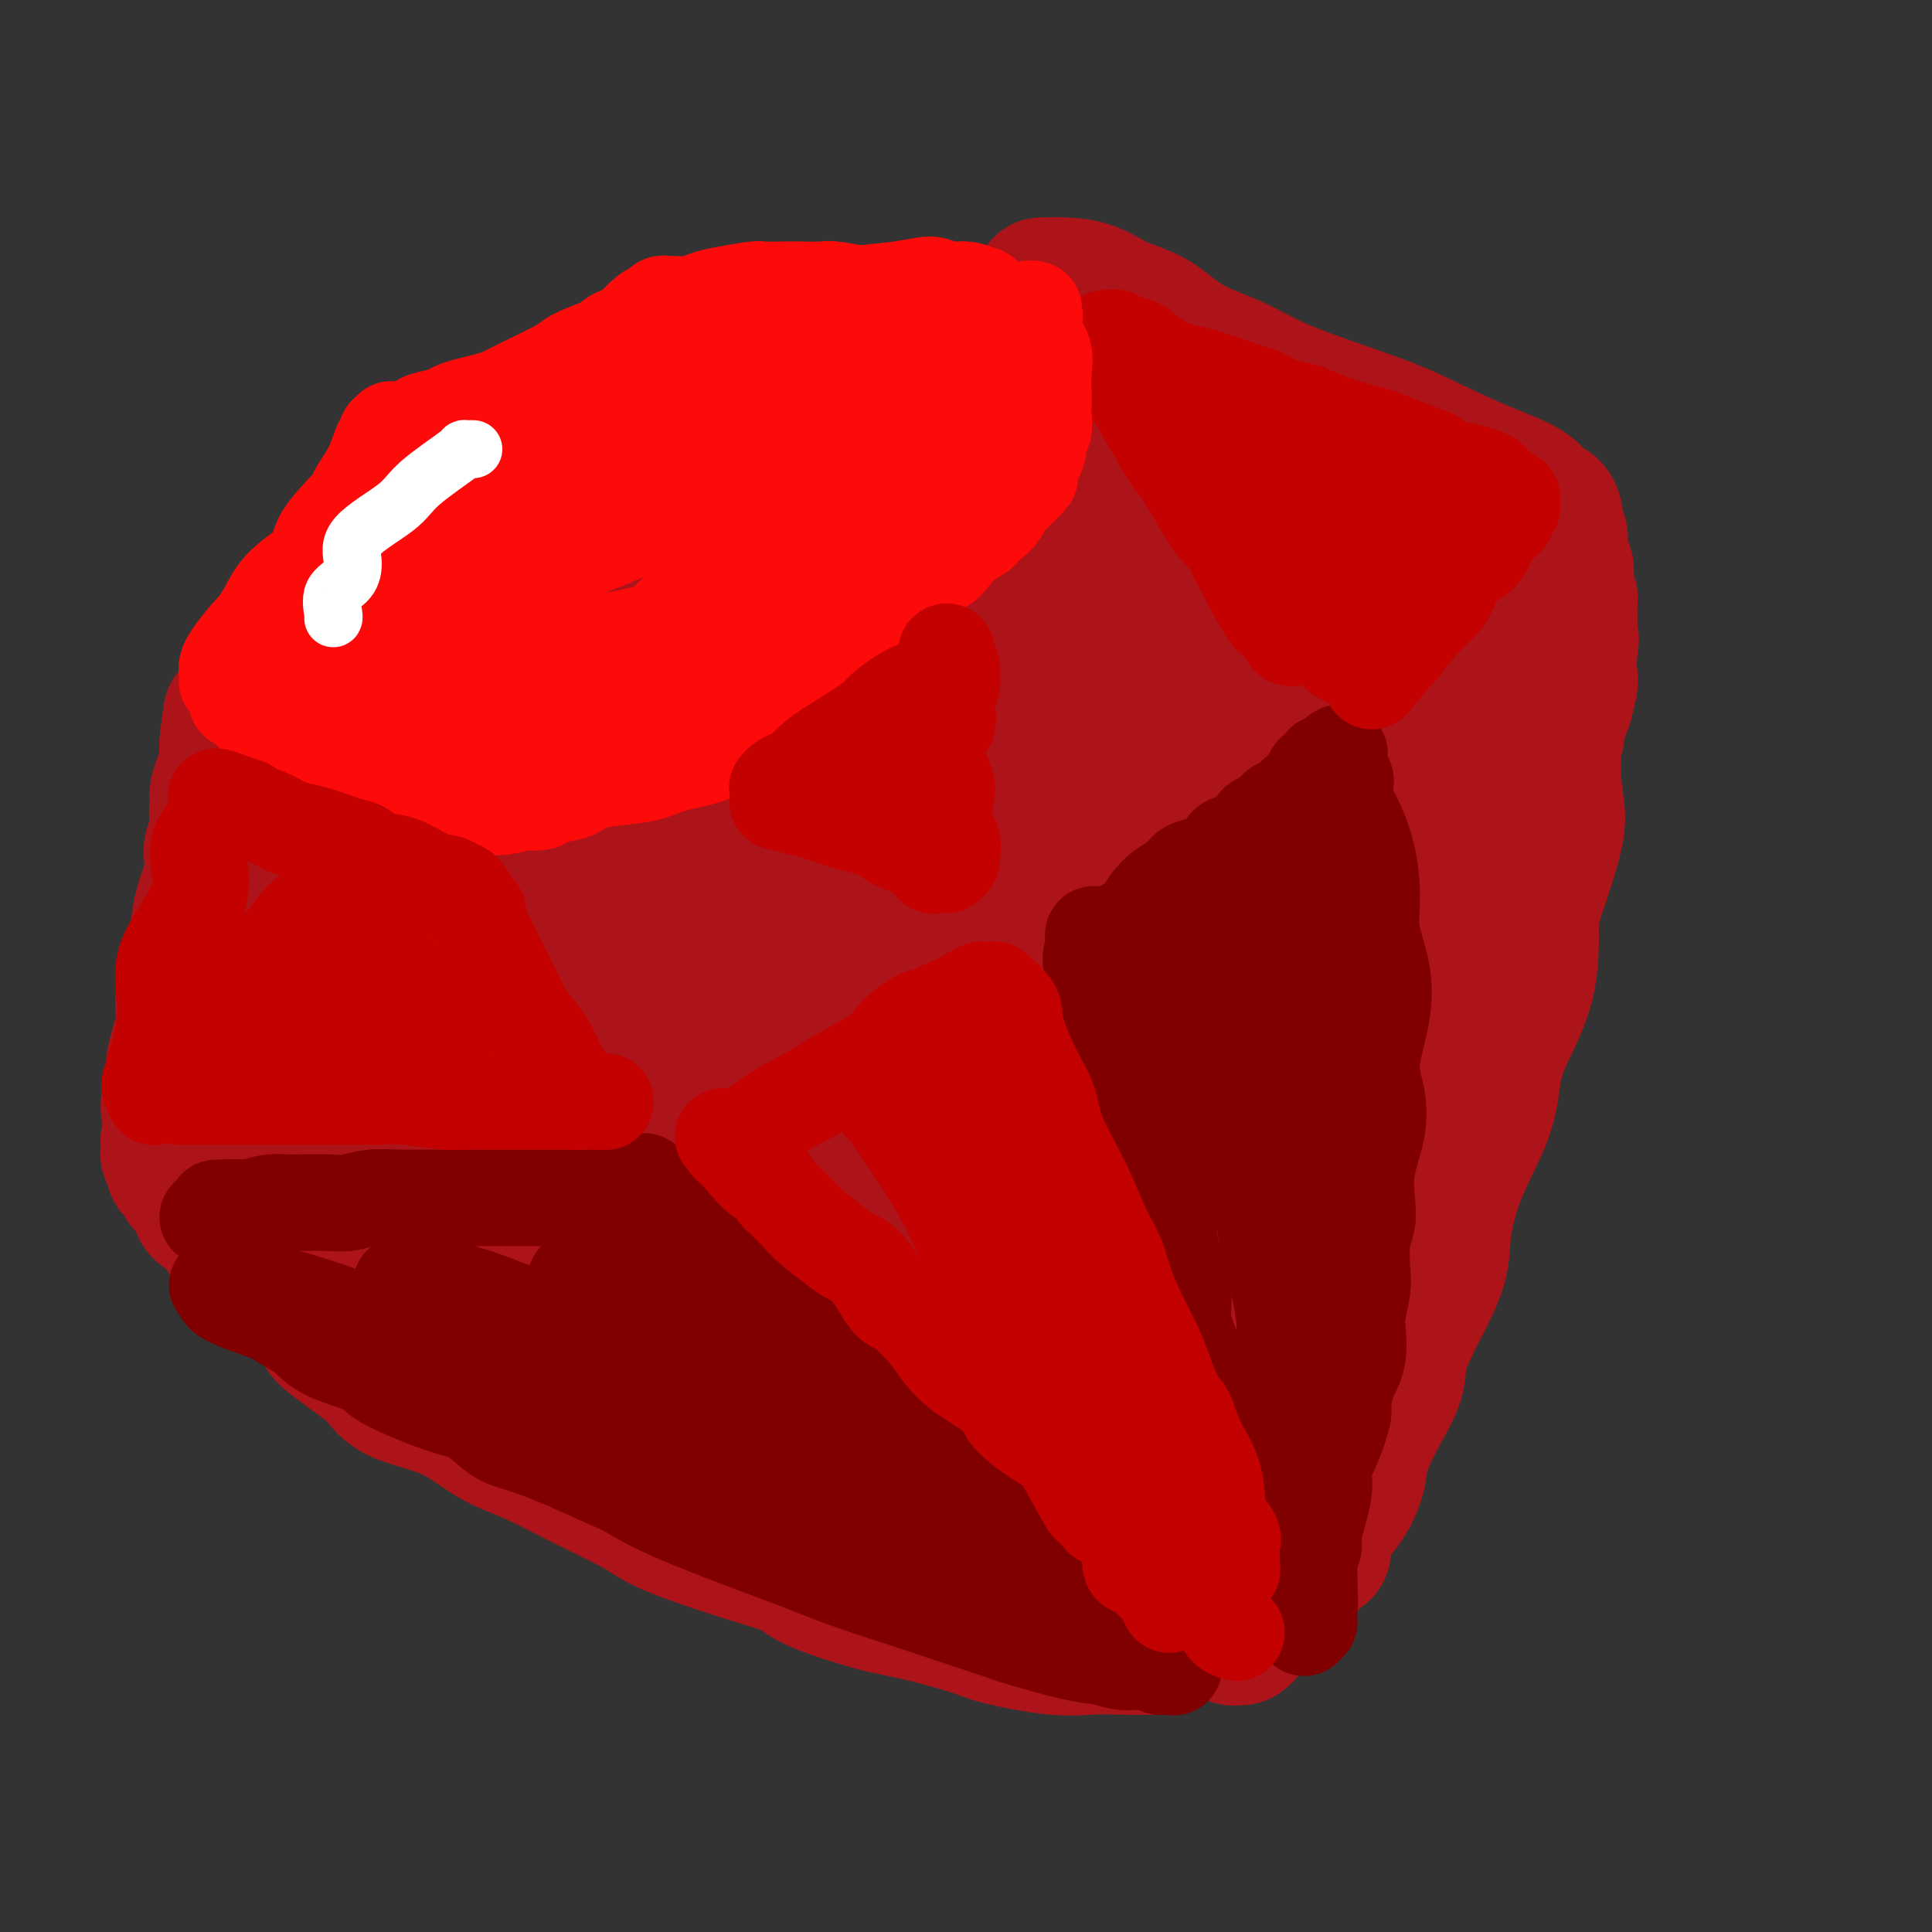 <svg viewBox='0 0 400 400' version='1.1' xmlns='http://www.w3.org/2000/svg' xmlns:xlink='http://www.w3.org/1999/xlink'><rect x="0" y="0" width="400" height="400" fill="#333333" stroke="none"/><g fill='none' stroke='rgb(173,20,25)' stroke-width='28' stroke-linecap='round' stroke-linejoin='round'><path d='M74,214c-0.934,0.338 -1.868,0.676 -2,1c-0.132,0.324 0.537,0.634 1,1c0.463,0.366 0.721,0.787 1,2c0.279,1.213 0.578,3.216 2,5c1.422,1.784 3.967,3.347 6,5c2.033,1.653 3.554,3.396 5,5c1.446,1.604 2.816,3.068 5,5c2.184,1.932 5.181,4.332 8,7c2.819,2.668 5.460,5.604 7,7c1.540,1.396 1.979,1.252 4,3c2.021,1.748 5.622,5.387 8,8c2.378,2.613 3.531,4.200 6,6c2.469,1.800 6.255,3.812 9,6c2.745,2.188 4.450,4.552 6,6c1.550,1.448 2.946,1.980 5,3c2.054,1.020 4.766,2.527 7,4c2.234,1.473 3.991,2.911 5,4c1.009,1.089 1.272,1.827 3,3c1.728,1.173 4.923,2.779 7,4c2.077,1.221 3.036,2.057 4,3c0.964,0.943 1.934,1.995 4,3c2.066,1.005 5.228,1.964 7,3c1.772,1.036 2.154,2.148 3,3c0.846,0.852 2.154,1.445 4,2c1.846,0.555 4.228,1.073 6,2c1.772,0.927 2.935,2.265 4,3c1.065,0.735 2.033,0.868 3,1'/><path d='M202,319c4.963,2.565 3.872,1.978 4,2c0.128,0.022 1.477,0.653 2,1c0.523,0.347 0.219,0.411 1,1c0.781,0.589 2.645,1.702 4,2c1.355,0.298 2.200,-0.218 3,0c0.800,0.218 1.554,1.172 3,2c1.446,0.828 3.584,1.531 5,2c1.416,0.469 2.111,0.703 3,1c0.889,0.297 1.973,0.656 3,1c1.027,0.344 1.996,0.675 3,1c1.004,0.325 2.044,0.646 3,1c0.956,0.354 1.828,0.740 3,1c1.172,0.260 2.643,0.394 4,1c1.357,0.606 2.601,1.683 4,2c1.399,0.317 2.953,-0.125 4,0c1.047,0.125 1.586,0.818 2,1c0.414,0.182 0.702,-0.146 1,0c0.298,0.146 0.605,0.768 1,1c0.395,0.232 0.878,0.074 1,0c0.122,-0.074 -0.118,-0.065 0,0c0.118,0.065 0.592,0.187 1,0c0.408,-0.187 0.750,-0.681 1,-1c0.250,-0.319 0.410,-0.462 1,-1c0.590,-0.538 1.611,-1.470 3,-3c1.389,-1.530 3.145,-3.658 4,-5c0.855,-1.342 0.807,-1.900 1,-3c0.193,-1.100 0.627,-2.743 2,-5c1.373,-2.257 3.687,-5.129 6,-8'/><path d='M275,313c3.003,-5.332 1.509,-5.664 1,-7c-0.509,-1.336 -0.033,-3.678 1,-6c1.033,-2.322 2.624,-4.626 4,-7c1.376,-2.374 2.539,-4.818 3,-7c0.461,-2.182 0.221,-4.103 1,-7c0.779,-2.897 2.579,-6.770 4,-10c1.421,-3.230 2.465,-5.816 3,-8c0.535,-2.184 0.562,-3.966 1,-7c0.438,-3.034 1.288,-7.321 2,-9c0.712,-1.679 1.287,-0.749 2,-3c0.713,-2.251 1.564,-7.682 2,-10c0.436,-2.318 0.456,-1.521 2,-4c1.544,-2.479 4.610,-8.234 6,-12c1.390,-3.766 1.102,-5.545 1,-7c-0.102,-1.455 -0.018,-2.587 1,-5c1.018,-2.413 2.971,-6.107 4,-9c1.029,-2.893 1.133,-4.983 1,-7c-0.133,-2.017 -0.504,-3.959 0,-6c0.504,-2.041 1.883,-4.181 3,-6c1.117,-1.819 1.970,-3.319 2,-5c0.030,-1.681 -0.765,-3.545 -1,-5c-0.235,-1.455 0.088,-2.501 1,-5c0.912,-2.499 2.412,-6.451 3,-8c0.588,-1.549 0.263,-0.695 0,-1c-0.263,-0.305 -0.463,-1.770 0,-3c0.463,-1.230 1.588,-2.227 2,-3c0.412,-0.773 0.110,-1.323 0,-2c-0.110,-0.677 -0.030,-1.480 0,-2c0.030,-0.520 0.008,-0.755 0,-1c-0.008,-0.245 -0.002,-0.498 0,-1c0.002,-0.502 0.001,-1.251 0,-2'/><path d='M324,138c1.928,-9.466 1.249,-4.630 1,-3c-0.249,1.630 -0.067,0.055 0,-1c0.067,-1.055 0.018,-1.588 0,-2c-0.018,-0.412 -0.005,-0.701 0,-1c0.005,-0.299 0.001,-0.606 0,-1c-0.001,-0.394 -0.000,-0.875 0,-1c0.000,-0.125 0.000,0.106 0,0c-0.000,-0.106 -0.000,-0.550 0,-1c0.000,-0.450 0.000,-0.908 0,-1c-0.000,-0.092 -0.000,0.182 0,0c0.000,-0.182 0.001,-0.820 0,-1c-0.001,-0.180 -0.004,0.096 0,0c0.004,-0.096 0.015,-0.565 0,-1c-0.015,-0.435 -0.056,-0.834 0,-1c0.056,-0.166 0.207,-0.097 0,0c-0.207,0.097 -0.774,0.221 -1,0c-0.226,-0.221 -0.113,-0.787 0,-1c0.113,-0.213 0.225,-0.071 0,0c-0.225,0.071 -0.788,0.073 -1,0c-0.212,-0.073 -0.073,-0.221 0,0c0.073,0.221 0.082,0.812 0,1c-0.082,0.188 -0.253,-0.026 0,0c0.253,0.026 0.929,0.293 1,1c0.071,0.707 -0.465,1.853 -1,3'/><path d='M323,128c-0.037,2.641 0.372,6.742 1,9c0.628,2.258 1.475,2.671 1,5c-0.475,2.329 -2.271,6.573 -3,11c-0.729,4.427 -0.391,9.035 0,12c0.391,2.965 0.834,4.286 0,8c-0.834,3.714 -2.944,9.821 -4,13c-1.056,3.179 -1.057,3.430 -1,6c0.057,2.570 0.171,7.459 -1,12c-1.171,4.541 -3.628,8.733 -5,12c-1.372,3.267 -1.661,5.609 -2,8c-0.339,2.391 -0.729,4.831 -2,8c-1.271,3.169 -3.424,7.067 -5,11c-1.576,3.933 -2.577,7.900 -3,11c-0.423,3.100 -0.269,5.334 -1,8c-0.731,2.666 -2.346,5.763 -4,9c-1.654,3.237 -3.345,6.615 -4,9c-0.655,2.385 -0.274,3.778 -1,6c-0.726,2.222 -2.560,5.272 -4,8c-1.440,2.728 -2.486,5.134 -3,7c-0.514,1.866 -0.498,3.191 -1,5c-0.502,1.809 -1.524,4.102 -3,6c-1.476,1.898 -3.407,3.402 -4,5c-0.593,1.598 0.154,3.292 0,4c-0.154,0.708 -1.207,0.431 -2,1c-0.793,0.569 -1.325,1.983 -2,3c-0.675,1.017 -1.493,1.637 -2,2c-0.507,0.363 -0.703,0.468 -1,1c-0.297,0.532 -0.695,1.489 -3,3c-2.305,1.511 -6.516,3.574 -10,5c-3.484,1.426 -6.242,2.213 -9,3'/><path d='M245,339c-3.948,1.689 -4.318,1.910 -6,2c-1.682,0.090 -4.677,0.047 -7,0c-2.323,-0.047 -3.975,-0.100 -6,0c-2.025,0.100 -4.425,0.352 -8,0c-3.575,-0.352 -8.327,-1.308 -11,-2c-2.673,-0.692 -3.267,-1.119 -6,-2c-2.733,-0.881 -7.603,-2.216 -11,-3c-3.397,-0.784 -5.320,-1.018 -9,-2c-3.680,-0.982 -9.117,-2.714 -12,-4c-2.883,-1.286 -3.210,-2.128 -5,-3c-1.790,-0.872 -5.041,-1.775 -9,-3c-3.959,-1.225 -8.626,-2.772 -12,-4c-3.374,-1.228 -5.455,-2.138 -7,-3c-1.545,-0.862 -2.554,-1.675 -5,-3c-2.446,-1.325 -6.330,-3.163 -10,-5c-3.670,-1.837 -7.125,-3.674 -10,-5c-2.875,-1.326 -5.169,-2.141 -7,-3c-1.831,-0.859 -3.198,-1.763 -5,-3c-1.802,-1.237 -4.040,-2.808 -7,-4c-2.960,-1.192 -6.643,-2.004 -9,-3c-2.357,-0.996 -3.387,-2.174 -4,-3c-0.613,-0.826 -0.807,-1.299 -3,-3c-2.193,-1.701 -6.384,-4.628 -8,-6c-1.616,-1.372 -0.657,-1.188 -1,-2c-0.343,-0.812 -1.987,-2.620 -4,-4c-2.013,-1.380 -4.395,-2.334 -6,-4c-1.605,-1.666 -2.433,-4.046 -3,-5c-0.567,-0.954 -0.874,-0.483 -2,-1c-1.126,-0.517 -3.072,-2.024 -4,-3c-0.928,-0.976 -0.836,-1.422 -1,-2c-0.164,-0.578 -0.582,-1.289 -1,-2'/><path d='M46,254c-6.562,-5.940 -4.466,-3.290 -4,-3c0.466,0.290 -0.697,-1.782 -1,-3c-0.303,-1.218 0.255,-1.584 0,-2c-0.255,-0.416 -1.322,-0.882 -2,-1c-0.678,-0.118 -0.967,0.113 -1,0c-0.033,-0.113 0.188,-0.570 0,-1c-0.188,-0.430 -0.786,-0.834 -1,-1c-0.214,-0.166 -0.043,-0.096 0,0c0.043,0.096 -0.041,0.218 0,0c0.041,-0.218 0.207,-0.776 0,-1c-0.207,-0.224 -0.787,-0.115 -1,0c-0.213,0.115 -0.061,0.237 0,0c0.061,-0.237 0.029,-0.834 0,-1c-0.029,-0.166 -0.056,0.097 0,0c0.056,-0.097 0.193,-0.556 0,-1c-0.193,-0.444 -0.718,-0.873 -1,-1c-0.282,-0.127 -0.321,0.049 0,0c0.321,-0.049 1.004,-0.322 1,-1c-0.004,-0.678 -0.693,-1.759 -1,-2c-0.307,-0.241 -0.230,0.360 0,0c0.230,-0.360 0.615,-1.680 1,-3'/><path d='M36,233c-0.365,-2.127 -0.778,-2.445 -1,-3c-0.222,-0.555 -0.253,-1.347 0,-2c0.253,-0.653 0.790,-1.166 1,-2c0.210,-0.834 0.093,-1.988 0,-3c-0.093,-1.012 -0.162,-1.882 0,-3c0.162,-1.118 0.555,-2.482 1,-4c0.445,-1.518 0.942,-3.188 1,-5c0.058,-1.812 -0.322,-3.767 0,-5c0.322,-1.233 1.348,-1.744 2,-3c0.652,-1.256 0.932,-3.256 1,-5c0.068,-1.744 -0.075,-3.233 0,-5c0.075,-1.767 0.368,-3.813 1,-6c0.632,-2.187 1.601,-4.514 2,-6c0.399,-1.486 0.226,-2.129 0,-3c-0.226,-0.871 -0.505,-1.970 0,-3c0.505,-1.030 1.796,-1.991 2,-3c0.204,-1.009 -0.678,-2.065 -1,-3c-0.322,-0.935 -0.083,-1.747 0,-2c0.083,-0.253 0.012,0.055 0,0c-0.012,-0.055 0.035,-0.473 0,-1c-0.035,-0.527 -0.153,-1.163 0,-2c0.153,-0.837 0.577,-1.874 1,-3c0.423,-1.126 0.845,-2.339 1,-3c0.155,-0.661 0.041,-0.769 0,-1c-0.041,-0.231 -0.011,-0.584 0,-1c0.011,-0.416 0.003,-0.895 0,-1c-0.003,-0.105 -0.001,0.164 0,0c0.001,-0.164 0.000,-0.761 0,-1c-0.000,-0.239 -0.000,-0.119 0,0'/><path d='M47,154c1.641,-12.157 0.243,-3.050 0,0c-0.243,3.050 0.667,0.043 1,-1c0.333,-1.043 0.088,-0.121 0,0c-0.088,0.121 -0.020,-0.560 0,-1c0.020,-0.440 -0.009,-0.639 0,-1c0.009,-0.361 0.055,-0.885 0,-1c-0.055,-0.115 -0.211,0.180 0,0c0.211,-0.180 0.787,-0.833 1,-1c0.213,-0.167 0.061,0.152 0,0c-0.061,-0.152 -0.030,-0.777 0,-1c0.030,-0.223 0.061,-0.046 0,0c-0.061,0.046 -0.212,-0.039 0,0c0.212,0.039 0.788,0.203 1,0c0.212,-0.203 0.061,-0.772 0,-1c-0.061,-0.228 -0.030,-0.114 0,0'/><path d='M50,147c0.360,-1.322 -0.242,-1.128 0,-1c0.242,0.128 1.326,0.190 2,0c0.674,-0.190 0.939,-0.633 1,-1c0.061,-0.367 -0.081,-0.659 1,-1c1.081,-0.341 3.383,-0.729 5,-1c1.617,-0.271 2.547,-0.423 3,-1c0.453,-0.577 0.430,-1.579 1,-2c0.570,-0.421 1.734,-0.260 4,-1c2.266,-0.740 5.634,-2.380 7,-3c1.366,-0.620 0.730,-0.220 2,-1c1.270,-0.780 4.447,-2.739 7,-4c2.553,-1.261 4.483,-1.822 7,-3c2.517,-1.178 5.622,-2.972 7,-4c1.378,-1.028 1.031,-1.290 2,-2c0.969,-0.710 3.254,-1.869 5,-3c1.746,-1.131 2.951,-2.236 5,-3c2.049,-0.764 4.941,-1.189 7,-2c2.059,-0.811 3.286,-2.009 5,-3c1.714,-0.991 3.915,-1.774 5,-2c1.085,-0.226 1.053,0.105 3,-1c1.947,-1.105 5.872,-3.647 8,-5c2.128,-1.353 2.457,-1.518 4,-2c1.543,-0.482 4.298,-1.281 6,-2c1.702,-0.719 2.351,-1.360 3,-2'/><path d='M150,97c15.593,-8.245 4.576,-3.859 2,-3c-2.576,0.859 3.288,-1.811 6,-3c2.712,-1.189 2.273,-0.897 2,-1c-0.273,-0.103 -0.381,-0.602 1,-1c1.381,-0.398 4.249,-0.694 6,-1c1.751,-0.306 2.385,-0.622 3,-1c0.615,-0.378 1.212,-0.819 2,-1c0.788,-0.181 1.766,-0.101 2,0c0.234,0.101 -0.277,0.223 0,0c0.277,-0.223 1.343,-0.791 2,-1c0.657,-0.209 0.904,-0.060 1,0c0.096,0.060 0.039,0.031 0,0c-0.039,-0.031 -0.060,-0.065 0,0c0.060,0.065 0.202,0.228 1,0c0.798,-0.228 2.252,-0.846 3,-1c0.748,-0.154 0.789,0.156 1,0c0.211,-0.156 0.592,-0.778 1,-1c0.408,-0.222 0.844,-0.046 1,0c0.156,0.046 0.031,-0.039 0,0c-0.031,0.039 0.030,0.203 0,0c-0.030,-0.203 -0.151,-0.772 0,-1c0.151,-0.228 0.576,-0.114 1,0'/><path d='M185,82c3.596,-1.109 0.586,-0.382 0,0c-0.586,0.382 1.253,0.418 2,0c0.747,-0.418 0.401,-1.292 2,-2c1.599,-0.708 5.143,-1.250 7,-2c1.857,-0.750 2.026,-1.706 2,-2c-0.026,-0.294 -0.246,0.075 0,0c0.246,-0.075 0.960,-0.593 2,-1c1.040,-0.407 2.407,-0.701 3,-1c0.593,-0.299 0.412,-0.602 1,-1c0.588,-0.398 1.947,-0.890 3,-1c1.053,-0.110 1.802,0.163 2,0c0.198,-0.163 -0.155,-0.760 0,-1c0.155,-0.240 0.818,-0.121 1,0c0.182,0.121 -0.116,0.243 0,0c0.116,-0.243 0.646,-0.853 1,-1c0.354,-0.147 0.531,0.167 1,0c0.469,-0.167 1.228,-0.815 2,-1c0.772,-0.185 1.556,0.094 2,0c0.444,-0.094 0.549,-0.561 1,-1c0.451,-0.439 1.249,-0.850 2,-1c0.751,-0.150 1.455,-0.040 2,0c0.545,0.040 0.931,0.011 1,0c0.069,-0.011 -0.177,-0.003 0,0c0.177,0.003 0.778,0.001 1,0c0.222,-0.001 0.063,-0.000 0,0c-0.063,0.000 -0.032,0.000 0,0'/><path d='M223,67c6.003,-2.320 2.011,-0.620 1,0c-1.011,0.620 0.958,0.161 2,0c1.042,-0.161 1.158,-0.025 2,0c0.842,0.025 2.409,-0.062 3,0c0.591,0.062 0.206,0.274 2,1c1.794,0.726 5.766,1.968 9,3c3.234,1.032 5.731,1.856 8,3c2.269,1.144 4.309,2.610 7,4c2.691,1.390 6.033,2.705 9,4c2.967,1.295 5.558,2.571 8,4c2.442,1.429 4.736,3.013 7,5c2.264,1.987 4.498,4.377 7,6c2.502,1.623 5.273,2.477 7,4c1.727,1.523 2.410,3.713 3,5c0.590,1.287 1.085,1.669 2,2c0.915,0.331 2.249,0.609 3,1c0.751,0.391 0.919,0.893 1,1c0.081,0.107 0.074,-0.182 0,0c-0.074,0.182 -0.215,0.833 0,1c0.215,0.167 0.787,-0.151 1,0c0.213,0.151 0.067,0.773 0,1c-0.067,0.227 -0.057,0.061 0,0c0.057,-0.061 0.159,-0.017 0,0c-0.159,0.017 -0.580,0.009 -1,0'/><path d='M304,112c4.567,4.058 0.983,1.202 -1,0c-1.983,-1.202 -2.367,-0.751 -3,-1c-0.633,-0.249 -1.517,-1.199 -3,-2c-1.483,-0.801 -3.565,-1.454 -5,-2c-1.435,-0.546 -2.221,-0.985 -4,-2c-1.779,-1.015 -4.550,-2.608 -7,-4c-2.450,-1.392 -4.581,-2.585 -7,-4c-2.419,-1.415 -5.128,-3.052 -7,-4c-1.872,-0.948 -2.907,-1.208 -4,-2c-1.093,-0.792 -2.245,-2.115 -4,-3c-1.755,-0.885 -4.115,-1.333 -6,-2c-1.885,-0.667 -3.296,-1.552 -5,-2c-1.704,-0.448 -3.703,-0.459 -5,-1c-1.297,-0.541 -1.894,-1.612 -3,-2c-1.106,-0.388 -2.722,-0.094 -4,0c-1.278,0.094 -2.217,-0.014 -3,0c-0.783,0.014 -1.409,0.148 -1,0c0.409,-0.148 1.854,-0.579 0,0c-1.854,0.579 -7.005,2.169 -10,3c-2.995,0.831 -3.832,0.902 -7,3c-3.168,2.098 -8.668,6.221 -15,10c-6.332,3.779 -13.497,7.212 -20,10c-6.503,2.788 -12.343,4.930 -19,8c-6.657,3.070 -14.132,7.069 -18,9c-3.868,1.931 -4.130,1.796 -12,5c-7.870,3.204 -23.350,9.747 -33,13c-9.650,3.253 -13.472,3.215 -17,4c-3.528,0.785 -6.764,2.392 -10,4'/><path d='M71,150c-11.157,3.932 -3.050,0.762 -1,0c2.050,-0.762 -1.955,0.884 -5,2c-3.045,1.116 -5.128,1.703 -1,0c4.128,-1.703 14.469,-5.697 24,-9c9.531,-3.303 18.254,-5.916 30,-10c11.746,-4.084 26.515,-9.638 33,-12c6.485,-2.362 4.687,-1.533 13,-5c8.313,-3.467 26.738,-11.230 37,-16c10.262,-4.770 12.360,-6.548 14,-8c1.640,-1.452 2.821,-2.577 4,-3c1.179,-0.423 2.355,-0.142 3,0c0.645,0.142 0.759,0.147 1,0c0.241,-0.147 0.609,-0.445 0,0c-0.609,0.445 -2.193,1.635 -8,5c-5.807,3.365 -15.835,8.907 -25,14c-9.165,5.093 -17.468,9.736 -26,15c-8.532,5.264 -17.294,11.148 -26,17c-8.706,5.852 -17.356,11.673 -24,16c-6.644,4.327 -11.282,7.160 -18,11c-6.718,3.840 -15.516,8.686 -19,11c-3.484,2.314 -1.654,2.094 -1,2c0.654,-0.094 0.131,-0.064 2,0c1.869,0.064 6.130,0.161 13,-1c6.870,-1.161 16.350,-3.582 24,-6c7.650,-2.418 13.472,-4.834 20,-8c6.528,-3.166 13.764,-7.083 21,-11'/><path d='M156,154c7.976,-4.011 7.417,-4.540 10,-6c2.583,-1.460 8.308,-3.853 11,-5c2.692,-1.147 2.349,-1.050 2,-1c-0.349,0.050 -0.705,0.051 -1,0c-0.295,-0.051 -0.530,-0.154 -1,0c-0.470,0.154 -1.176,0.566 -6,3c-4.824,2.434 -13.766,6.890 -24,12c-10.234,5.110 -21.760,10.874 -31,16c-9.240,5.126 -16.194,9.615 -23,14c-6.806,4.385 -13.464,8.665 -17,12c-3.536,3.335 -3.948,5.724 -6,8c-2.052,2.276 -5.743,4.440 -8,7c-2.257,2.560 -3.081,5.515 -3,8c0.081,2.485 1.065,4.500 2,7c0.935,2.500 1.821,5.486 4,9c2.179,3.514 5.652,7.558 9,11c3.348,3.442 6.572,6.282 10,9c3.428,2.718 7.059,5.313 9,7c1.941,1.687 2.191,2.464 3,3c0.809,0.536 2.177,0.829 3,1c0.823,0.171 1.100,0.220 1,0c-0.100,-0.220 -0.576,-0.710 0,-3c0.576,-2.290 2.205,-6.380 3,-11c0.795,-4.620 0.756,-9.770 0,-15c-0.756,-5.230 -2.228,-10.539 -4,-15c-1.772,-4.461 -3.844,-8.073 -6,-11c-2.156,-2.927 -4.395,-5.168 -7,-7c-2.605,-1.832 -5.574,-3.254 -8,-4c-2.426,-0.746 -4.307,-0.816 -5,-1c-0.693,-0.184 -0.198,-0.481 -1,0c-0.802,0.481 -2.901,1.741 -5,3'/><path d='M67,205c-1.852,1.841 -3.481,4.942 -4,8c-0.519,3.058 0.072,6.072 0,11c-0.072,4.928 -0.806,11.768 0,18c0.806,6.232 3.150,11.854 8,18c4.850,6.146 12.204,12.815 19,18c6.796,5.185 13.035,8.886 21,12c7.965,3.114 17.657,5.641 25,8c7.343,2.359 12.339,4.549 18,6c5.661,1.451 11.988,2.161 18,3c6.012,0.839 11.708,1.805 17,2c5.292,0.195 10.180,-0.382 15,-1c4.820,-0.618 9.572,-1.276 13,-2c3.428,-0.724 5.531,-1.513 7,-2c1.469,-0.487 2.303,-0.671 3,-2c0.697,-1.329 1.255,-3.801 2,-6c0.745,-2.199 1.676,-4.123 1,-9c-0.676,-4.877 -2.960,-12.706 -5,-19c-2.040,-6.294 -3.837,-11.051 -6,-16c-2.163,-4.949 -4.692,-10.088 -8,-15c-3.308,-4.912 -7.395,-9.597 -11,-14c-3.605,-4.403 -6.728,-8.524 -9,-12c-2.272,-3.476 -3.692,-6.307 -5,-8c-1.308,-1.693 -2.502,-2.249 -4,-3c-1.498,-0.751 -3.298,-1.697 -4,-2c-0.702,-0.303 -0.304,0.038 0,0c0.304,-0.038 0.516,-0.455 0,0c-0.516,0.455 -1.760,1.782 -1,7c0.760,5.218 3.523,14.326 6,23c2.477,8.674 4.667,16.912 8,26c3.333,9.088 7.809,19.025 12,27c4.191,7.975 8.095,13.987 12,20'/><path d='M215,301c5.085,10.313 5.797,12.595 7,15c1.203,2.405 2.896,4.934 4,6c1.104,1.066 1.619,0.669 2,1c0.381,0.331 0.628,1.391 1,1c0.372,-0.391 0.869,-2.232 1,-2c0.131,0.232 -0.103,2.536 2,-4c2.103,-6.536 6.543,-21.913 9,-32c2.457,-10.087 2.930,-14.884 3,-21c0.070,-6.116 -0.264,-13.550 -1,-21c-0.736,-7.450 -1.874,-14.916 -2,-22c-0.126,-7.084 0.760,-13.786 1,-19c0.240,-5.214 -0.165,-8.939 0,-13c0.165,-4.061 0.898,-8.456 2,-12c1.102,-3.544 2.571,-6.235 4,-9c1.429,-2.765 2.819,-5.602 4,-8c1.181,-2.398 2.152,-4.355 3,-5c0.848,-0.645 1.572,0.022 2,-1c0.428,-1.022 0.560,-3.732 1,1c0.440,4.732 1.186,16.906 1,24c-0.186,7.094 -1.306,9.109 -2,13c-0.694,3.891 -0.964,9.657 -3,19c-2.036,9.343 -5.840,22.264 -8,32c-2.160,9.736 -2.676,16.286 -3,24c-0.324,7.714 -0.456,16.590 -1,24c-0.544,7.410 -1.500,13.353 -2,18c-0.500,4.647 -0.542,7.997 0,10c0.542,2.003 1.670,2.658 2,3c0.330,0.342 -0.138,0.370 0,0c0.138,-0.370 0.883,-1.138 2,-4c1.117,-2.862 2.605,-7.818 4,-13c1.395,-5.182 2.698,-10.591 4,-16'/><path d='M252,290c2.003,-8.598 2.009,-13.592 3,-20c0.991,-6.408 2.965,-14.231 5,-21c2.035,-6.769 4.130,-12.485 5,-19c0.870,-6.515 0.513,-13.831 1,-21c0.487,-7.169 1.816,-14.192 4,-21c2.184,-6.808 5.223,-13.400 6,-18c0.777,-4.600 -0.707,-7.209 -1,-10c-0.293,-2.791 0.604,-5.762 2,-8c1.396,-2.238 3.291,-3.741 4,-5c0.709,-1.259 0.231,-2.275 0,-3c-0.231,-0.725 -0.215,-1.158 0,-1c0.215,0.158 0.628,0.908 1,1c0.372,0.092 0.701,-0.473 1,0c0.299,0.473 0.566,1.984 1,5c0.434,3.016 1.035,7.538 1,13c-0.035,5.462 -0.705,11.864 -2,18c-1.295,6.136 -3.213,12.007 -4,18c-0.787,5.993 -0.441,12.108 -1,18c-0.559,5.892 -2.023,11.561 -4,17c-1.977,5.439 -4.466,10.647 -6,16c-1.534,5.353 -2.113,10.852 -3,15c-0.887,4.148 -2.082,6.944 -4,10c-1.918,3.056 -4.559,6.372 -6,11c-1.441,4.628 -1.680,10.566 -2,13c-0.320,2.434 -0.719,1.362 -1,1c-0.281,-0.362 -0.443,-0.014 0,0c0.443,0.014 1.490,-0.305 3,-2c1.510,-1.695 3.484,-4.764 6,-10c2.516,-5.236 5.576,-12.639 9,-20c3.424,-7.361 7.212,-14.681 11,-22'/><path d='M281,245c4.990,-11.200 3.466,-12.698 4,-17c0.534,-4.302 3.126,-11.406 5,-17c1.874,-5.594 3.031,-9.677 4,-15c0.969,-5.323 1.749,-11.885 2,-16c0.251,-4.115 -0.026,-5.782 0,-9c0.026,-3.218 0.354,-7.986 1,-12c0.646,-4.014 1.609,-7.275 2,-10c0.391,-2.725 0.210,-4.915 0,-6c-0.210,-1.085 -0.450,-1.065 0,-2c0.450,-0.935 1.589,-2.825 2,-4c0.411,-1.175 0.095,-1.634 0,-2c-0.095,-0.366 0.033,-0.640 0,-1c-0.033,-0.360 -0.225,-0.808 0,-1c0.225,-0.192 0.866,-0.130 1,0c0.134,0.130 -0.241,0.327 0,1c0.241,0.673 1.097,1.823 1,5c-0.097,3.177 -1.149,8.380 -2,14c-0.851,5.620 -1.503,11.655 -2,17c-0.497,5.345 -0.841,9.998 -2,15c-1.159,5.002 -3.133,10.353 -5,14c-1.867,3.647 -3.627,5.591 -4,7c-0.373,1.409 0.639,2.284 0,2c-0.639,-0.284 -2.931,-1.729 -4,-3c-1.069,-1.271 -0.916,-2.370 -1,-3c-0.084,-0.630 -0.405,-0.790 -3,-6c-2.595,-5.210 -7.464,-15.468 -10,-20c-2.536,-4.532 -2.737,-3.336 -4,-9c-1.263,-5.664 -3.586,-18.188 -6,-26c-2.414,-7.812 -4.919,-10.911 -7,-15c-2.081,-4.089 -3.737,-9.168 -5,-12c-1.263,-2.832 -2.131,-3.416 -3,-4'/><path d='M245,110c-6.427,-15.437 -2.994,-6.529 -2,-4c0.994,2.529 -0.452,-1.320 -1,-3c-0.548,-1.680 -0.197,-1.192 0,-1c0.197,0.192 0.241,0.088 0,1c-0.241,0.912 -0.766,2.841 -2,7c-1.234,4.159 -3.178,10.548 -5,20c-1.822,9.452 -3.524,21.968 -6,34c-2.476,12.032 -5.727,23.582 -8,36c-2.273,12.418 -3.569,25.705 -4,37c-0.431,11.295 0.004,20.598 0,28c-0.004,7.402 -0.447,12.903 -2,17c-1.553,4.097 -4.214,6.792 -5,8c-0.786,1.208 0.305,0.931 1,1c0.695,0.069 0.993,0.484 -1,-2c-1.993,-2.484 -6.278,-7.866 -10,-13c-3.722,-5.134 -6.880,-10.021 -9,-16c-2.120,-5.979 -3.202,-13.051 -6,-20c-2.798,-6.949 -7.311,-13.776 -12,-20c-4.689,-6.224 -9.555,-11.846 -12,-16c-2.445,-4.154 -2.470,-6.840 -3,-9c-0.530,-2.160 -1.566,-3.794 -3,-6c-1.434,-2.206 -3.268,-4.983 -5,-7c-1.732,-2.017 -3.363,-3.275 -4,-4c-0.637,-0.725 -0.281,-0.918 0,-1c0.281,-0.082 0.488,-0.054 0,0c-0.488,0.054 -1.669,0.133 -1,3c0.669,2.867 3.190,8.521 5,17c1.810,8.479 2.910,19.783 5,31c2.090,11.217 5.168,22.348 8,31c2.832,8.652 5.416,14.826 8,21'/><path d='M171,280c2.716,9.309 1.505,6.582 1,6c-0.505,-0.582 -0.306,0.980 0,2c0.306,1.020 0.717,1.499 0,-1c-0.717,-2.499 -2.562,-7.975 -6,-13c-3.438,-5.025 -8.468,-9.600 -13,-16c-4.532,-6.400 -8.565,-14.623 -13,-21c-4.435,-6.377 -9.272,-10.906 -13,-15c-3.728,-4.094 -6.348,-7.754 -9,-12c-2.652,-4.246 -5.337,-9.078 -7,-11c-1.663,-1.922 -2.305,-0.933 -4,-3c-1.695,-2.067 -4.443,-7.191 -6,-10c-1.557,-2.809 -1.924,-3.305 -3,-4c-1.076,-0.695 -2.861,-1.589 -4,-2c-1.139,-0.411 -1.633,-0.338 -2,0c-0.367,0.338 -0.606,0.941 -3,3c-2.394,2.059 -6.944,5.572 -10,9c-3.056,3.428 -4.617,6.770 -6,10c-1.383,3.230 -2.588,6.349 -4,9c-1.412,2.651 -3.032,4.834 -4,6c-0.968,1.166 -1.285,1.315 -1,2c0.285,0.685 1.174,1.908 1,0c-0.174,-1.908 -1.409,-6.945 -1,-12c0.409,-5.055 2.462,-10.128 3,-15c0.538,-4.872 -0.440,-9.543 1,-16c1.440,-6.457 5.299,-14.700 10,-21c4.701,-6.300 10.246,-10.658 14,-14c3.754,-3.342 5.718,-5.669 8,-7c2.282,-1.331 4.884,-1.666 7,-2c2.116,-0.334 3.748,-0.667 5,1c1.252,1.667 2.126,5.333 3,9'/><path d='M115,142c1.751,4.545 4.628,11.408 6,19c1.372,7.592 1.240,15.913 2,26c0.760,10.087 2.414,21.941 5,33c2.586,11.059 6.104,21.325 9,30c2.896,8.675 5.169,15.761 7,21c1.831,5.239 3.219,8.633 5,10c1.781,1.367 3.954,0.709 5,0c1.046,-0.709 0.965,-1.469 1,-8c0.035,-6.531 0.185,-18.832 1,-31c0.815,-12.168 2.295,-24.201 2,-33c-0.295,-8.799 -2.366,-14.364 -4,-20c-1.634,-5.636 -2.830,-11.344 -3,-16c-0.170,-4.656 0.688,-8.260 1,-11c0.312,-2.740 0.079,-4.617 0,-6c-0.079,-1.383 -0.003,-2.273 1,-4c1.003,-1.727 2.932,-4.291 5,-6c2.068,-1.709 4.276,-2.562 6,-2c1.724,0.562 2.963,2.541 5,6c2.037,3.459 4.870,8.399 5,17c0.130,8.601 -2.443,20.863 -4,32c-1.557,11.137 -2.099,21.149 -2,29c0.099,7.851 0.839,13.540 1,16c0.161,2.460 -0.255,1.691 0,-1c0.255,-2.691 1.182,-7.306 3,-14c1.818,-6.694 4.528,-15.469 6,-24c1.472,-8.531 1.707,-16.819 3,-25c1.293,-8.181 3.646,-16.255 5,-23c1.354,-6.745 1.711,-12.162 2,-17c0.289,-4.838 0.511,-9.097 1,-12c0.489,-2.903 1.244,-4.452 2,-6'/><path d='M191,122c4.023,-19.527 3.080,-7.344 3,-3c-0.080,4.344 0.702,0.848 5,1c4.298,0.152 12.112,3.952 18,9c5.888,5.048 9.851,11.345 13,18c3.149,6.655 5.483,13.668 6,22c0.517,8.332 -0.782,17.983 -2,26c-1.218,8.017 -2.356,14.400 -3,18c-0.644,3.600 -0.794,4.416 -1,4c-0.206,-0.416 -0.467,-2.063 -1,-3c-0.533,-0.937 -1.337,-1.163 -4,-5c-2.663,-3.837 -7.184,-11.283 -11,-19c-3.816,-7.717 -6.928,-15.703 -9,-23c-2.072,-7.297 -3.104,-13.906 -4,-20c-0.896,-6.094 -1.655,-11.675 -2,-16c-0.345,-4.325 -0.277,-7.395 0,-9c0.277,-1.605 0.764,-1.746 1,-2c0.236,-0.254 0.220,-0.622 0,-1c-0.220,-0.378 -0.643,-0.766 0,1c0.643,1.766 2.352,5.687 2,15c-0.352,9.313 -2.764,24.018 -5,37c-2.236,12.982 -4.295,24.242 -3,42c1.295,17.758 5.943,42.016 8,53c2.057,10.984 1.524,8.696 1,10c-0.524,1.304 -1.038,6.201 -1,8c0.038,1.799 0.628,0.500 1,0c0.372,-0.500 0.528,-0.200 0,-1c-0.528,-0.800 -1.738,-2.701 -3,-6c-1.262,-3.299 -2.575,-7.998 -5,-14c-2.425,-6.002 -5.960,-13.308 -10,-19c-4.040,-5.692 -8.583,-9.769 -13,-13c-4.417,-3.231 -8.709,-5.615 -13,-8'/><path d='M159,224c-7.244,-5.217 -12.354,-7.759 -14,-9c-1.646,-1.241 0.172,-1.180 -6,-3c-6.172,-1.820 -20.335,-5.520 -26,-7c-5.665,-1.480 -2.833,-0.740 0,0'/><path d='M101,212c1.618,1.064 3.235,2.128 8,7c4.765,4.872 12.677,13.553 19,21c6.323,7.447 11.057,13.659 17,21c5.943,7.341 13.093,15.812 21,24c7.907,8.188 16.569,16.095 24,23c7.431,6.905 13.632,12.809 19,17c5.368,4.191 9.904,6.670 13,8c3.096,1.330 4.754,1.510 6,2c1.246,0.490 2.081,1.291 2,-2c-0.081,-3.291 -1.078,-10.674 -1,-14c0.078,-3.326 1.232,-2.595 -3,-12c-4.232,-9.405 -13.849,-28.947 -20,-41c-6.151,-12.053 -8.834,-16.616 -12,-22c-3.166,-5.384 -6.814,-11.587 -10,-18c-3.186,-6.413 -5.911,-13.034 -8,-19c-2.089,-5.966 -3.541,-11.277 -3,-16c0.541,-4.723 3.074,-8.860 4,-12c0.926,-3.140 0.246,-5.285 0,-6c-0.246,-0.715 -0.059,-0.001 0,0c0.059,0.001 -0.011,-0.710 0,1c0.011,1.710 0.102,5.841 0,12c-0.102,6.159 -0.398,14.348 2,24c2.398,9.652 7.491,20.769 12,31c4.509,10.231 8.435,19.578 12,26c3.565,6.422 6.770,9.920 9,11c2.230,1.080 3.484,-0.257 5,-2c1.516,-1.743 3.293,-3.892 4,-9c0.707,-5.108 0.345,-13.174 0,-23c-0.345,-9.826 -0.672,-21.413 -1,-33'/><path d='M220,211c-0.761,-13.357 -2.164,-18.750 -4,-27c-1.836,-8.250 -4.106,-19.359 -5,-27c-0.894,-7.641 -0.413,-11.816 0,-14c0.413,-2.184 0.756,-2.377 1,-5c0.244,-2.623 0.388,-7.676 1,-12c0.612,-4.324 1.692,-7.918 3,-11c1.308,-3.082 2.843,-5.650 4,-8c1.157,-2.350 1.937,-4.480 2,-6c0.063,-1.520 -0.592,-2.429 0,-2c0.592,0.429 2.431,2.198 5,4c2.569,1.802 5.870,3.638 10,7c4.130,3.362 9.090,8.251 13,12c3.910,3.749 6.771,6.357 8,10c1.229,3.643 0.828,8.320 1,12c0.172,3.680 0.919,6.361 2,8c1.081,1.639 2.496,2.235 3,3c0.504,0.765 0.098,1.697 0,2c-0.098,0.303 0.114,-0.025 0,-1c-0.114,-0.975 -0.553,-2.597 -2,-5c-1.447,-2.403 -3.902,-5.585 -9,-13c-5.098,-7.415 -12.840,-19.062 -16,-25c-3.160,-5.938 -1.738,-6.168 -1,-7c0.738,-0.832 0.791,-2.267 1,-3c0.209,-0.733 0.575,-0.763 2,-1c1.425,-0.237 3.908,-0.682 8,0c4.092,0.682 9.794,2.491 16,5c6.206,2.509 12.916,5.717 18,10c5.084,4.283 8.542,9.642 12,15'/><path d='M293,132c2.343,4.991 2.199,9.969 2,15c-0.199,5.031 -0.453,10.117 0,15c0.453,4.883 1.615,9.564 1,14c-0.615,4.436 -3.005,8.626 -5,12c-1.995,3.374 -3.594,5.930 -5,8c-1.406,2.070 -2.617,3.654 -5,5c-2.383,1.346 -5.938,2.455 -9,4c-3.062,1.545 -5.633,3.526 -7,5c-1.367,1.474 -1.532,2.443 -2,3c-0.468,0.557 -1.240,0.704 -2,1c-0.760,0.296 -1.508,0.742 -2,1c-0.492,0.258 -0.728,0.329 -1,0c-0.272,-0.329 -0.579,-1.059 -1,-3c-0.421,-1.941 -0.957,-5.093 -1,-11c-0.043,-5.907 0.406,-14.568 1,-22c0.594,-7.432 1.334,-13.634 2,-18c0.666,-4.366 1.258,-6.895 2,-10c0.742,-3.105 1.634,-6.786 3,-10c1.366,-3.214 3.207,-5.962 4,-8c0.793,-2.038 0.537,-3.366 1,-5c0.463,-1.634 1.646,-3.574 3,-5c1.354,-1.426 2.878,-2.336 4,-3c1.122,-0.664 1.843,-1.080 2,-1c0.157,0.080 -0.251,0.655 1,1c1.251,0.345 4.162,0.459 6,1c1.838,0.541 2.604,1.508 4,2c1.396,0.492 3.424,0.510 5,1c1.576,0.490 2.701,1.451 4,2c1.299,0.549 2.773,0.686 4,1c1.227,0.314 2.208,0.804 3,1c0.792,0.196 1.396,0.098 2,0'/><path d='M307,128c5.561,1.244 3.962,0.355 4,0c0.038,-0.355 1.712,-0.176 2,0c0.288,0.176 -0.811,0.347 0,0c0.811,-0.347 3.531,-1.213 5,-2c1.469,-0.787 1.687,-1.494 2,-2c0.313,-0.506 0.721,-0.810 1,-1c0.279,-0.190 0.430,-0.267 1,-1c0.570,-0.733 1.560,-2.122 2,-3c0.440,-0.878 0.329,-1.246 0,-2c-0.329,-0.754 -0.875,-1.894 -1,-3c-0.125,-1.106 0.170,-2.179 0,-3c-0.170,-0.821 -0.807,-1.391 -1,-2c-0.193,-0.609 0.057,-1.256 0,-2c-0.057,-0.744 -0.422,-1.585 -1,-2c-0.578,-0.415 -1.371,-0.406 -2,-1c-0.629,-0.594 -1.095,-1.793 -3,-3c-1.905,-1.207 -5.249,-2.422 -9,-4c-3.751,-1.578 -7.910,-3.517 -11,-5c-3.090,-1.483 -5.112,-2.509 -9,-4c-3.888,-1.491 -9.643,-3.446 -14,-5c-4.357,-1.554 -7.315,-2.708 -10,-4c-2.685,-1.292 -5.098,-2.721 -8,-4c-2.902,-1.279 -6.295,-2.409 -9,-4c-2.705,-1.591 -4.722,-3.642 -7,-5c-2.278,-1.358 -4.818,-2.024 -7,-3c-2.182,-0.976 -4.008,-2.262 -6,-3c-1.992,-0.738 -4.152,-0.930 -6,-1c-1.848,-0.070 -3.385,-0.020 -4,0c-0.615,0.020 -0.307,0.010 0,0'/><path d='M181,255c0.420,0.096 0.840,0.192 1,1c0.160,0.808 0.061,2.327 2,5c1.939,2.673 5.916,6.501 11,11c5.084,4.499 11.275,9.668 15,13c3.725,3.332 4.982,4.828 7,7c2.018,2.172 4.795,5.019 7,7c2.205,1.981 3.837,3.097 5,4c1.163,0.903 1.856,1.592 2,2c0.144,0.408 -0.262,0.535 0,1c0.262,0.465 1.192,1.268 0,0c-1.192,-1.268 -4.505,-4.608 -6,-6c-1.495,-1.392 -1.172,-0.836 -5,-3c-3.828,-2.164 -11.808,-7.047 -15,-9c-3.192,-1.953 -1.596,-0.977 0,0'/></g>
<g fill='none' stroke='rgb(128,0,0)' stroke-width='20' stroke-linecap='round' stroke-linejoin='round'><path d='M244,335c-0.324,-0.023 -0.648,-0.047 -1,0c-0.352,0.047 -0.731,0.164 -1,0c-0.269,-0.164 -0.427,-0.610 -1,-1c-0.573,-0.390 -1.560,-0.725 -2,-1c-0.440,-0.275 -0.333,-0.492 -1,-1c-0.667,-0.508 -2.106,-1.309 -3,-2c-0.894,-0.691 -1.241,-1.272 -2,-2c-0.759,-0.728 -1.930,-1.602 -3,-2c-1.070,-0.398 -2.041,-0.320 -3,-1c-0.959,-0.680 -1.908,-2.120 -3,-3c-1.092,-0.880 -2.328,-1.201 -4,-2c-1.672,-0.799 -3.779,-2.075 -5,-3c-1.221,-0.925 -1.554,-1.497 -2,-2c-0.446,-0.503 -1.004,-0.936 -2,-2c-0.996,-1.064 -2.430,-2.759 -4,-4c-1.570,-1.241 -3.277,-2.027 -4,-3c-0.723,-0.973 -0.460,-2.133 -1,-3c-0.540,-0.867 -1.881,-1.439 -3,-2c-1.119,-0.561 -2.016,-1.109 -3,-2c-0.984,-0.891 -2.054,-2.126 -3,-3c-0.946,-0.874 -1.767,-1.389 -3,-2c-1.233,-0.611 -2.877,-1.318 -4,-2c-1.123,-0.682 -1.725,-1.337 -2,-2c-0.275,-0.663 -0.221,-1.332 -1,-2c-0.779,-0.668 -2.389,-1.334 -4,-2'/><path d='M179,286c-5.715,-5.087 -2.001,-2.303 -1,-2c1.001,0.303 -0.710,-1.875 -2,-3c-1.290,-1.125 -2.160,-1.197 -3,-2c-0.840,-0.803 -1.650,-2.338 -2,-3c-0.350,-0.662 -0.238,-0.453 -1,-1c-0.762,-0.547 -2.397,-1.852 -4,-3c-1.603,-1.148 -3.176,-2.139 -4,-3c-0.824,-0.861 -0.901,-1.591 -1,-2c-0.099,-0.409 -0.222,-0.497 -1,-1c-0.778,-0.503 -2.212,-1.420 -3,-2c-0.788,-0.580 -0.929,-0.824 -1,-1c-0.071,-0.176 -0.073,-0.286 -1,-1c-0.927,-0.714 -2.778,-2.033 -4,-3c-1.222,-0.967 -1.815,-1.583 -2,-2c-0.185,-0.417 0.038,-0.634 0,-1c-0.038,-0.366 -0.336,-0.882 -1,-1c-0.664,-0.118 -1.694,0.160 -2,0c-0.306,-0.160 0.111,-0.760 0,-1c-0.111,-0.240 -0.752,-0.121 -1,0c-0.248,0.121 -0.105,0.243 0,0c0.105,-0.243 0.171,-0.851 0,-1c-0.171,-0.149 -0.579,0.163 -1,0c-0.421,-0.163 -0.854,-0.799 -1,-1c-0.146,-0.201 -0.003,0.033 0,0c0.003,-0.033 -0.132,-0.335 -1,-1c-0.868,-0.665 -2.467,-1.695 -3,-2c-0.533,-0.305 0.002,0.114 0,0c-0.002,-0.114 -0.539,-0.761 -1,-1c-0.461,-0.239 -0.846,-0.068 -1,0c-0.154,0.068 -0.077,0.034 0,0'/><path d='M137,248c-6.720,-6.121 -2.519,-2.425 -1,-1c1.519,1.425 0.355,0.578 0,0c-0.355,-0.578 0.097,-0.887 0,-1c-0.097,-0.113 -0.744,-0.029 -1,0c-0.256,0.029 -0.120,0.004 0,0c0.120,-0.004 0.224,0.012 0,0c-0.224,-0.012 -0.778,-0.052 -1,0c-0.222,0.052 -0.114,0.196 0,0c0.114,-0.196 0.234,-0.732 0,-1c-0.234,-0.268 -0.821,-0.269 -1,0c-0.179,0.269 0.049,0.807 0,1c-0.049,0.193 -0.374,0.041 -1,0c-0.626,-0.041 -1.552,0.027 -2,0c-0.448,-0.027 -0.418,-0.151 -1,0c-0.582,0.151 -1.776,0.576 -3,1c-1.224,0.424 -2.480,0.846 -4,1c-1.520,0.154 -3.306,0.041 -5,0c-1.694,-0.041 -3.297,-0.011 -5,0c-1.703,0.011 -3.507,0.003 -5,0c-1.493,-0.003 -2.674,-0.001 -4,0c-1.326,0.001 -2.797,-0.001 -5,0c-2.203,0.001 -5.139,0.004 -7,0c-1.861,-0.004 -2.648,-0.015 -4,0c-1.352,0.015 -3.268,0.057 -5,0c-1.732,-0.057 -3.278,-0.211 -5,0c-1.722,0.211 -3.618,0.788 -5,1c-1.382,0.212 -2.249,0.060 -4,0c-1.751,-0.060 -4.387,-0.026 -6,0c-1.613,0.026 -2.204,0.046 -3,0c-0.796,-0.046 -1.799,-0.156 -3,0c-1.201,0.156 -2.601,0.578 -4,1'/><path d='M52,250c-13.465,0.265 -4.627,-0.073 -2,0c2.627,0.073 -0.956,0.556 -3,1c-2.044,0.444 -2.550,0.850 -3,1c-0.450,0.150 -0.843,0.043 -1,0c-0.157,-0.043 -0.079,-0.021 0,0'/><path d='M254,336c0.099,-0.113 0.199,-0.226 0,0c-0.199,0.226 -0.695,0.792 -1,1c-0.305,0.208 -0.419,0.057 -1,0c-0.581,-0.057 -1.630,-0.022 -2,0c-0.370,0.022 -0.062,0.031 -1,0c-0.938,-0.031 -3.124,-0.103 -5,0c-1.876,0.103 -3.444,0.379 -7,0c-3.556,-0.379 -9.101,-1.414 -13,-2c-3.899,-0.586 -6.151,-0.722 -9,-1c-2.849,-0.278 -6.295,-0.699 -8,-1c-1.705,-0.301 -1.670,-0.484 -4,-1c-2.330,-0.516 -7.024,-1.367 -11,-2c-3.976,-0.633 -7.232,-1.048 -11,-2c-3.768,-0.952 -8.047,-2.442 -12,-4c-3.953,-1.558 -7.580,-3.186 -9,-4c-1.420,-0.814 -0.635,-0.815 -4,-2c-3.365,-1.185 -10.882,-3.553 -15,-5c-4.118,-1.447 -4.837,-1.971 -7,-3c-2.163,-1.029 -5.769,-2.563 -9,-4c-3.231,-1.437 -6.089,-2.777 -9,-4c-2.911,-1.223 -5.877,-2.330 -8,-3c-2.123,-0.670 -3.403,-0.903 -5,-2c-1.597,-1.097 -3.512,-3.059 -5,-4c-1.488,-0.941 -2.551,-0.863 -6,-2c-3.449,-1.137 -9.285,-3.490 -12,-5c-2.715,-1.510 -2.308,-2.176 -4,-3c-1.692,-0.824 -5.483,-1.807 -8,-3c-2.517,-1.193 -3.758,-2.597 -5,-4'/><path d='M63,276c-7.322,-4.001 -5.626,-3.503 -7,-4c-1.374,-0.497 -5.817,-1.989 -8,-3c-2.183,-1.011 -2.107,-1.539 -2,-2c0.107,-0.461 0.244,-0.853 0,-1c-0.244,-0.147 -0.869,-0.050 -1,0c-0.131,0.050 0.232,0.052 1,0c0.768,-0.052 1.941,-0.159 7,1c5.059,1.159 14.005,3.585 22,7c7.995,3.415 15.038,7.821 22,12c6.962,4.179 13.842,8.131 19,11c5.158,2.869 8.594,4.653 13,7c4.406,2.347 9.783,5.256 13,7c3.217,1.744 4.274,2.324 5,3c0.726,0.676 1.122,1.450 2,2c0.878,0.550 2.238,0.876 3,1c0.762,0.124 0.926,0.044 1,0c0.074,-0.044 0.057,-0.054 0,0c-0.057,0.054 -0.155,0.171 0,0c0.155,-0.171 0.563,-0.630 -2,-3c-2.563,-2.370 -8.096,-6.649 -12,-10c-3.904,-3.351 -6.179,-5.772 -9,-8c-2.821,-2.228 -6.188,-4.261 -11,-7c-4.812,-2.739 -11.070,-6.184 -16,-9c-4.930,-2.816 -8.534,-5.004 -11,-7c-2.466,-1.996 -3.794,-3.800 -5,-5c-1.206,-1.200 -2.290,-1.797 -3,-2c-0.710,-0.203 -1.046,-0.013 -1,0c0.046,0.013 0.474,-0.150 3,0c2.526,0.150 7.150,0.614 14,3c6.850,2.386 15.925,6.693 25,11'/><path d='M125,280c8.892,4.382 10.624,8.337 15,12c4.376,3.663 11.398,7.034 17,11c5.602,3.966 9.785,8.526 12,11c2.215,2.474 2.462,2.861 3,3c0.538,0.139 1.367,0.029 2,0c0.633,-0.029 1.069,0.022 1,0c-0.069,-0.022 -0.643,-0.116 -1,0c-0.357,0.116 -0.495,0.442 -1,-1c-0.505,-1.442 -1.376,-4.653 -5,-9c-3.624,-4.347 -10.001,-9.829 -13,-12c-2.999,-2.171 -2.621,-1.030 -6,-4c-3.379,-2.970 -10.515,-10.049 -15,-14c-4.485,-3.951 -6.319,-4.772 -8,-6c-1.681,-1.228 -3.209,-2.862 -4,-4c-0.791,-1.138 -0.843,-1.781 -1,-2c-0.157,-0.219 -0.417,-0.014 -1,0c-0.583,0.014 -1.489,-0.162 0,0c1.489,0.162 5.372,0.662 10,3c4.628,2.338 10.002,6.514 16,11c5.998,4.486 12.619,9.282 17,13c4.381,3.718 6.521,6.356 9,10c2.479,3.644 5.298,8.292 7,10c1.702,1.708 2.288,0.474 3,1c0.712,0.526 1.552,2.811 0,2c-1.552,-0.811 -5.495,-4.718 -9,-8c-3.505,-3.282 -6.573,-5.938 -9,-9c-2.427,-3.062 -4.214,-6.531 -6,-10'/><path d='M158,288c-2.737,-2.885 -6.579,-5.098 -11,-8c-4.421,-2.902 -9.421,-6.492 -12,-9c-2.579,-2.508 -2.737,-3.935 -3,-5c-0.263,-1.065 -0.629,-1.770 -1,-2c-0.371,-0.230 -0.745,0.013 -1,0c-0.255,-0.013 -0.392,-0.282 0,0c0.392,0.282 1.313,1.115 4,3c2.687,1.885 7.140,4.823 13,9c5.860,4.177 13.126,9.592 18,15c4.874,5.408 7.355,10.808 10,15c2.645,4.192 5.454,7.176 9,10c3.546,2.824 7.830,5.489 10,7c2.170,1.511 2.228,1.869 3,3c0.772,1.131 2.258,3.035 3,4c0.742,0.965 0.738,0.991 1,1c0.262,0.009 0.789,0.003 1,0c0.211,-0.003 0.105,-0.001 0,0'/><path d='M118,298c2.788,2.850 5.577,5.700 7,7c1.423,1.300 1.481,1.050 3,2c1.519,0.950 4.499,3.100 11,6c6.501,2.900 16.524,6.550 23,9c6.476,2.450 9.403,3.701 13,5c3.597,1.299 7.862,2.646 12,4c4.138,1.354 8.150,2.716 12,4c3.850,1.284 7.538,2.491 9,3c1.462,0.509 0.698,0.319 3,1c2.302,0.681 7.670,2.234 11,3c3.330,0.766 4.622,0.745 6,1c1.378,0.255 2.841,0.786 4,1c1.159,0.214 2.013,0.110 3,0c0.987,-0.110 2.106,-0.226 3,0c0.894,0.226 1.564,0.793 2,1c0.436,0.207 0.639,0.055 1,0c0.361,-0.055 0.882,-0.013 1,0c0.118,0.013 -0.165,-0.002 0,0c0.165,0.002 0.780,0.021 1,0c0.220,-0.021 0.046,-0.082 0,0c-0.046,0.082 0.037,0.308 0,0c-0.037,-0.308 -0.194,-1.150 -1,-3c-0.806,-1.850 -2.260,-4.707 -5,-7c-2.740,-2.293 -6.764,-4.023 -10,-6c-3.236,-1.977 -5.682,-4.200 -9,-6c-3.318,-1.800 -7.509,-3.177 -10,-4c-2.491,-0.823 -3.283,-1.092 -6,-2c-2.717,-0.908 -7.358,-2.454 -12,-4'/><path d='M190,313c-6.159,-2.408 -7.558,-3.429 -9,-4c-1.442,-0.571 -2.927,-0.692 -4,-1c-1.073,-0.308 -1.735,-0.802 -2,-1c-0.265,-0.198 -0.132,-0.099 0,0'/><path d='M258,333c-0.062,-0.988 -0.125,-1.975 0,-2c0.125,-0.025 0.437,0.914 0,-1c-0.437,-1.914 -1.623,-6.681 -2,-9c-0.377,-2.319 0.054,-2.189 0,-3c-0.054,-0.811 -0.592,-2.561 -1,-4c-0.408,-1.439 -0.687,-2.565 -1,-4c-0.313,-1.435 -0.661,-3.177 -1,-4c-0.339,-0.823 -0.668,-0.725 -1,-2c-0.332,-1.275 -0.665,-3.921 -1,-6c-0.335,-2.079 -0.672,-3.591 -1,-5c-0.328,-1.409 -0.647,-2.715 -1,-4c-0.353,-1.285 -0.739,-2.549 -1,-4c-0.261,-1.451 -0.398,-3.090 -1,-5c-0.602,-1.910 -1.668,-4.093 -2,-6c-0.332,-1.907 0.069,-3.539 0,-5c-0.069,-1.461 -0.610,-2.753 -1,-4c-0.390,-1.247 -0.629,-2.451 -1,-4c-0.371,-1.549 -0.873,-3.443 -1,-5c-0.127,-1.557 0.121,-2.778 0,-4c-0.121,-1.222 -0.609,-2.444 -1,-4c-0.391,-1.556 -0.683,-3.444 -1,-5c-0.317,-1.556 -0.658,-2.778 -1,-4'/><path d='M239,239c-3.404,-15.010 -2.414,-5.536 -2,-3c0.414,2.536 0.252,-1.865 0,-4c-0.252,-2.135 -0.592,-2.003 -1,-3c-0.408,-0.997 -0.883,-3.123 -1,-4c-0.117,-0.877 0.123,-0.503 0,-1c-0.123,-0.497 -0.610,-1.864 -1,-3c-0.390,-1.136 -0.682,-2.042 -1,-3c-0.318,-0.958 -0.662,-1.969 -1,-3c-0.338,-1.031 -0.669,-2.083 -1,-3c-0.331,-0.917 -0.663,-1.700 -1,-3c-0.337,-1.300 -0.679,-3.118 -1,-4c-0.321,-0.882 -0.621,-0.828 -1,-1c-0.379,-0.172 -0.837,-0.571 -1,-1c-0.163,-0.429 -0.029,-0.890 0,-1c0.029,-0.110 -0.045,0.129 0,0c0.045,-0.129 0.208,-0.627 0,-1c-0.208,-0.373 -0.788,-0.622 -1,-1c-0.212,-0.378 -0.058,-0.886 0,-1c0.058,-0.114 0.019,0.167 0,0c-0.019,-0.167 -0.019,-0.780 0,-1c0.019,-0.220 0.058,-0.045 0,0c-0.058,0.045 -0.212,-0.040 0,0c0.212,0.040 0.789,0.207 1,0c0.211,-0.207 0.057,-0.786 0,-1c-0.057,-0.214 -0.016,-0.061 0,0c0.016,0.061 0.008,0.031 0,0'/><path d='M227,197c-1.664,-6.616 0.177,-2.156 1,-1c0.823,1.156 0.628,-0.991 1,-2c0.372,-1.009 1.310,-0.879 2,-1c0.690,-0.121 1.133,-0.493 2,-1c0.867,-0.507 2.157,-1.148 3,-2c0.843,-0.852 1.238,-1.915 2,-3c0.762,-1.085 1.889,-2.191 3,-3c1.111,-0.809 2.204,-1.320 3,-2c0.796,-0.680 1.293,-1.530 2,-2c0.707,-0.470 1.623,-0.559 3,-1c1.377,-0.441 3.216,-1.235 4,-2c0.784,-0.765 0.513,-1.500 1,-2c0.487,-0.500 1.731,-0.764 3,-1c1.269,-0.236 2.564,-0.444 3,-1c0.436,-0.556 0.012,-1.458 0,-2c-0.012,-0.542 0.386,-0.722 1,-1c0.614,-0.278 1.442,-0.652 2,-1c0.558,-0.348 0.845,-0.670 1,-1c0.155,-0.330 0.178,-0.670 1,-1c0.822,-0.330 2.445,-0.651 3,-1c0.555,-0.349 0.043,-0.724 0,-1c-0.043,-0.276 0.384,-0.451 1,-1c0.616,-0.549 1.423,-1.472 2,-2c0.577,-0.528 0.925,-0.662 1,-1c0.075,-0.338 -0.124,-0.879 0,-1c0.124,-0.121 0.569,0.177 1,0c0.431,-0.177 0.848,-0.829 1,-1c0.152,-0.171 0.041,0.140 0,0c-0.041,-0.140 -0.011,-0.730 0,-1c0.011,-0.270 0.003,-0.220 0,0c-0.003,0.220 -0.002,0.610 0,1'/><path d='M274,159c7.023,-5.966 1.079,-1.881 0,0c-1.079,1.881 2.706,1.558 4,2c1.294,0.442 0.096,1.648 0,3c-0.096,1.352 0.909,2.851 2,5c1.091,2.149 2.266,4.947 3,8c0.734,3.053 1.025,6.359 1,9c-0.025,2.641 -0.368,4.616 0,7c0.368,2.384 1.445,5.177 2,8c0.555,2.823 0.586,5.677 0,9c-0.586,3.323 -1.789,7.116 -2,10c-0.211,2.884 0.571,4.858 1,7c0.429,2.142 0.503,4.450 0,7c-0.503,2.550 -1.585,5.340 -2,8c-0.415,2.660 -0.163,5.189 0,7c0.163,1.811 0.236,2.905 0,4c-0.236,1.095 -0.782,2.191 -1,4c-0.218,1.809 -0.109,4.332 0,6c0.109,1.668 0.219,2.482 0,4c-0.219,1.518 -0.767,3.742 -1,5c-0.233,1.258 -0.152,1.551 0,3c0.152,1.449 0.375,4.053 0,6c-0.375,1.947 -1.348,3.238 -2,5c-0.652,1.762 -0.982,3.997 -1,5c-0.018,1.003 0.274,0.776 0,2c-0.274,1.224 -1.116,3.899 -2,6c-0.884,2.101 -1.810,3.629 -2,5c-0.190,1.371 0.355,2.586 0,5c-0.355,2.414 -1.611,6.029 -2,8c-0.389,1.971 0.087,2.300 0,3c-0.087,0.700 -0.739,1.771 -1,3c-0.261,1.229 -0.130,2.614 0,4'/><path d='M271,327c-1.543,7.874 -0.399,4.558 0,4c0.399,-0.558 0.055,1.641 0,3c-0.055,1.359 0.181,1.877 0,2c-0.181,0.123 -0.779,-0.150 -1,0c-0.221,0.150 -0.067,0.723 0,1c0.067,0.277 0.046,0.257 0,0c-0.046,-0.257 -0.116,-0.752 0,-1c0.116,-0.248 0.417,-0.249 0,-1c-0.417,-0.751 -1.553,-2.253 -2,-4c-0.447,-1.747 -0.204,-3.741 0,-7c0.204,-3.259 0.371,-7.784 0,-12c-0.371,-4.216 -1.279,-8.122 -2,-12c-0.721,-3.878 -1.254,-7.729 -1,-12c0.254,-4.271 1.296,-8.963 1,-14c-0.296,-5.037 -1.928,-10.420 -3,-15c-1.072,-4.580 -1.583,-8.356 -2,-12c-0.417,-3.644 -0.741,-7.155 -1,-11c-0.259,-3.845 -0.452,-8.025 -1,-12c-0.548,-3.975 -1.452,-7.746 -2,-11c-0.548,-3.254 -0.739,-5.992 -1,-9c-0.261,-3.008 -0.590,-6.287 -1,-8c-0.410,-1.713 -0.899,-1.862 -1,-2c-0.101,-0.138 0.185,-0.266 0,0c-0.185,0.266 -0.842,0.925 -1,3c-0.158,2.075 0.185,5.567 0,10c-0.185,4.433 -0.896,9.809 -1,14c-0.104,4.191 0.399,7.197 1,10c0.601,2.803 1.301,5.401 2,8'/><path d='M255,239c0.238,3.630 -0.667,3.704 -1,4c-0.333,0.296 -0.094,0.815 0,1c0.094,0.185 0.042,0.035 0,0c-0.042,-0.035 -0.075,0.043 0,0c0.075,-0.043 0.259,-0.207 0,-1c-0.259,-0.793 -0.961,-2.214 -2,-4c-1.039,-1.786 -2.414,-3.938 -4,-6c-1.586,-2.062 -3.381,-4.034 -5,-6c-1.619,-1.966 -3.060,-3.928 -4,-6c-0.940,-2.072 -1.379,-4.256 -2,-6c-0.621,-1.744 -1.422,-3.047 -2,-4c-0.578,-0.953 -0.932,-1.555 -1,-2c-0.068,-0.445 0.148,-0.733 0,-1c-0.148,-0.267 -0.662,-0.514 -1,-1c-0.338,-0.486 -0.502,-1.212 0,-2c0.502,-0.788 1.668,-1.640 3,-3c1.332,-1.360 2.829,-3.230 5,-5c2.171,-1.770 5.017,-3.441 8,-5c2.983,-1.559 6.102,-3.006 8,-4c1.898,-0.994 2.574,-1.535 3,-2c0.426,-0.465 0.600,-0.853 2,-2c1.400,-1.147 4.025,-3.053 5,-4c0.975,-0.947 0.300,-0.935 0,-1c-0.300,-0.065 -0.224,-0.205 0,0c0.224,0.205 0.598,0.757 1,1c0.402,0.243 0.832,0.176 1,1c0.168,0.824 0.073,2.538 0,5c-0.073,2.462 -0.123,5.670 0,10c0.123,4.330 0.418,9.781 0,16c-0.418,6.219 -1.548,13.205 -2,20c-0.452,6.795 -0.226,13.397 0,20'/><path d='M267,252c0.310,14.603 1.084,15.109 1,20c-0.084,4.891 -1.028,14.165 -1,20c0.028,5.835 1.027,8.230 2,11c0.973,2.770 1.920,5.917 2,7c0.080,1.083 -0.706,0.104 -1,0c-0.294,-0.104 -0.094,0.667 0,1c0.094,0.333 0.083,0.228 0,-1c-0.083,-1.228 -0.238,-3.580 0,-7c0.238,-3.420 0.869,-7.910 1,-13c0.131,-5.090 -0.239,-10.781 -1,-16c-0.761,-5.219 -1.915,-9.966 -2,-15c-0.085,-5.034 0.899,-10.354 1,-15c0.101,-4.646 -0.680,-8.619 -1,-12c-0.320,-3.381 -0.178,-6.170 0,-9c0.178,-2.830 0.391,-5.699 1,-8c0.609,-2.301 1.613,-4.033 2,-6c0.387,-1.967 0.157,-4.168 0,-6c-0.157,-1.832 -0.239,-3.295 0,-4c0.239,-0.705 0.801,-0.654 1,-1c0.199,-0.346 0.036,-1.091 0,0c-0.036,1.091 0.056,4.017 0,8c-0.056,3.983 -0.259,9.024 0,14c0.259,4.976 0.981,9.889 1,16c0.019,6.111 -0.663,13.422 -1,19c-0.337,5.578 -0.327,9.423 0,14c0.327,4.577 0.973,9.886 1,14c0.027,4.114 -0.564,7.033 -1,10c-0.436,2.967 -0.718,5.984 -1,9'/><path d='M271,302c0.210,17.392 0.736,9.371 1,8c0.264,-1.371 0.267,3.908 0,7c-0.267,3.092 -0.802,3.995 -1,5c-0.198,1.005 -0.057,2.111 0,3c0.057,0.889 0.029,1.563 0,2c-0.029,0.437 -0.060,0.639 0,1c0.060,0.361 0.212,0.880 0,1c-0.212,0.120 -0.788,-0.160 -1,0c-0.212,0.160 -0.061,0.760 0,1c0.061,0.240 0.030,0.120 0,0'/></g>
<g fill='none' stroke='rgb(195,1,1)' stroke-width='20' stroke-linecap='round' stroke-linejoin='round'><path d='M256,338c-0.774,-0.270 -1.547,-0.540 -2,-1c-0.453,-0.460 -0.585,-1.108 -1,-2c-0.415,-0.892 -1.113,-2.026 -2,-3c-0.887,-0.974 -1.963,-1.788 -3,-3c-1.037,-1.212 -2.034,-2.821 -3,-4c-0.966,-1.179 -1.900,-1.928 -3,-3c-1.100,-1.072 -2.366,-2.469 -4,-4c-1.634,-1.531 -3.636,-3.197 -6,-5c-2.364,-1.803 -5.091,-3.742 -7,-6c-1.909,-2.258 -3.001,-4.834 -4,-6c-0.999,-1.166 -1.905,-0.923 -4,-2c-2.095,-1.077 -5.380,-3.474 -7,-5c-1.620,-1.526 -1.576,-2.181 -2,-3c-0.424,-0.819 -1.318,-1.803 -3,-3c-1.682,-1.197 -4.154,-2.606 -6,-4c-1.846,-1.394 -3.066,-2.772 -4,-4c-0.934,-1.228 -1.580,-2.307 -3,-4c-1.420,-1.693 -3.613,-3.999 -5,-5c-1.387,-1.001 -1.968,-0.698 -3,-2c-1.032,-1.302 -2.516,-4.210 -4,-6c-1.484,-1.790 -2.969,-2.463 -4,-3c-1.031,-0.537 -1.609,-0.940 -3,-2c-1.391,-1.060 -3.597,-2.779 -5,-4c-1.403,-1.221 -2.005,-1.946 -3,-3c-0.995,-1.054 -2.383,-2.438 -3,-3c-0.617,-0.562 -0.462,-0.304 -1,-1c-0.538,-0.696 -1.769,-2.348 -3,-4'/><path d='M158,243c-15.489,-14.835 -5.212,-4.424 -2,-1c3.212,3.424 -0.642,-0.140 -2,-2c-1.358,-1.860 -0.219,-2.015 0,-2c0.219,0.015 -0.482,0.200 -1,0c-0.518,-0.200 -0.853,-0.784 -1,-1c-0.147,-0.216 -0.106,-0.063 0,0c0.106,0.063 0.275,0.035 0,0c-0.275,-0.035 -0.996,-0.077 -1,0c-0.004,0.077 0.708,0.274 1,0c0.292,-0.274 0.165,-1.020 0,-1c-0.165,0.020 -0.366,0.806 1,0c1.366,-0.806 4.301,-3.203 7,-5c2.699,-1.797 5.164,-2.993 7,-4c1.836,-1.007 3.043,-1.825 5,-3c1.957,-1.175 4.666,-2.707 7,-4c2.334,-1.293 4.295,-2.349 5,-3c0.705,-0.651 0.154,-0.899 1,-2c0.846,-1.101 3.087,-3.056 5,-4c1.913,-0.944 3.496,-0.879 4,-1c0.504,-0.121 -0.072,-0.428 1,-1c1.072,-0.572 3.793,-1.407 5,-2c1.207,-0.593 0.901,-0.943 1,-1c0.099,-0.057 0.605,0.180 1,0c0.395,-0.180 0.680,-0.776 1,-1c0.320,-0.224 0.677,-0.076 1,0c0.323,0.076 0.614,0.078 1,0c0.386,-0.078 0.866,-0.237 1,0c0.134,0.237 -0.079,0.872 0,1c0.079,0.128 0.451,-0.249 1,0c0.549,0.249 1.274,1.125 2,2'/><path d='M209,208c1.131,0.994 0.958,1.980 1,3c0.042,1.020 0.300,2.075 1,4c0.700,1.925 1.842,4.719 3,7c1.158,2.281 2.330,4.047 3,6c0.670,1.953 0.836,4.092 2,7c1.164,2.908 3.326,6.587 5,10c1.674,3.413 2.861,6.562 4,9c1.139,2.438 2.231,4.167 3,6c0.769,1.833 1.217,3.772 2,6c0.783,2.228 1.901,4.747 3,7c1.099,2.253 2.178,4.239 3,6c0.822,1.761 1.388,3.295 2,5c0.612,1.705 1.271,3.581 2,5c0.729,1.419 1.530,2.382 2,3c0.470,0.618 0.611,0.892 1,2c0.389,1.108 1.026,3.049 2,5c0.974,1.951 2.285,3.911 3,6c0.715,2.089 0.832,4.307 1,6c0.168,1.693 0.385,2.860 1,4c0.615,1.140 1.629,2.252 2,3c0.371,0.748 0.099,1.132 0,2c-0.099,0.868 -0.027,2.218 0,3c0.027,0.782 0.008,0.994 0,1c-0.008,0.006 -0.005,-0.194 0,0c0.005,0.194 0.012,0.781 0,1c-0.012,0.219 -0.045,0.069 0,0c0.045,-0.069 0.166,-0.057 0,0c-0.166,0.057 -0.619,0.159 -2,-1c-1.381,-1.159 -3.691,-3.580 -6,-6'/><path d='M247,318c-2.419,-2.301 -4.466,-5.554 -7,-9c-2.534,-3.446 -5.555,-7.085 -8,-11c-2.445,-3.915 -4.314,-8.104 -7,-13c-2.686,-4.896 -6.190,-10.497 -10,-15c-3.810,-4.503 -7.927,-7.907 -11,-12c-3.073,-4.093 -5.103,-8.873 -7,-13c-1.897,-4.127 -3.660,-7.600 -6,-10c-2.340,-2.400 -5.258,-3.728 -7,-5c-1.742,-1.272 -2.307,-2.489 -2,-3c0.307,-0.511 1.487,-0.314 2,0c0.513,0.314 0.359,0.747 0,1c-0.359,0.253 -0.921,0.325 0,2c0.921,1.675 3.326,4.951 6,9c2.674,4.049 5.616,8.870 8,14c2.384,5.130 4.211,10.569 7,16c2.789,5.431 6.539,10.855 9,16c2.461,5.145 3.634,10.013 4,12c0.366,1.987 -0.074,1.094 1,3c1.074,1.906 3.661,6.612 5,9c1.339,2.388 1.431,2.457 2,3c0.569,0.543 1.614,1.559 2,2c0.386,0.441 0.112,0.308 0,0c-0.112,-0.308 -0.063,-0.792 0,-2c0.063,-1.208 0.140,-3.140 0,-6c-0.140,-2.860 -0.496,-6.649 -2,-11c-1.504,-4.351 -4.157,-9.265 -6,-14c-1.843,-4.735 -2.875,-9.290 -4,-13c-1.125,-3.710 -2.341,-6.576 -4,-10c-1.659,-3.424 -3.760,-7.407 -5,-10c-1.240,-2.593 -1.620,-3.797 -2,-5'/><path d='M205,243c-3.082,-9.032 -0.288,-5.613 0,-5c0.288,0.613 -1.929,-1.580 -3,-3c-1.071,-1.420 -0.997,-2.067 -1,-2c-0.003,0.067 -0.084,0.846 0,1c0.084,0.154 0.335,-0.318 1,1c0.665,1.318 1.746,4.426 4,9c2.254,4.574 5.681,10.613 8,16c2.319,5.387 3.529,10.122 5,15c1.471,4.878 3.202,9.901 5,14c1.798,4.099 3.661,7.276 5,11c1.339,3.724 2.152,7.995 3,10c0.848,2.005 1.730,1.742 2,4c0.270,2.258 -0.071,7.035 0,9c0.071,1.965 0.556,1.118 2,2c1.444,0.882 3.847,3.492 5,5c1.153,1.508 1.055,1.914 1,2c-0.055,0.086 -0.066,-0.149 0,0c0.066,0.149 0.208,0.682 0,-1c-0.208,-1.682 -0.765,-5.577 -3,-12c-2.235,-6.423 -6.147,-15.373 -9,-21c-2.853,-5.627 -4.645,-7.933 -7,-12c-2.355,-4.067 -5.272,-9.897 -7,-14c-1.728,-4.103 -2.268,-6.481 -3,-9c-0.732,-2.519 -1.655,-5.181 -3,-8c-1.345,-2.819 -3.113,-5.797 -4,-8c-0.887,-2.203 -0.893,-3.632 -1,-5c-0.107,-1.368 -0.316,-2.677 -1,-4c-0.684,-1.323 -1.842,-2.662 -3,-4'/><path d='M201,234c-6.444,-15.156 -2.556,-5.044 -1,-1c1.556,4.044 0.778,2.022 0,0'/><path d='M201,224c0.053,-0.041 0.105,-0.082 0,0c-0.105,0.082 -0.368,0.289 0,2c0.368,1.711 1.367,4.928 2,8c0.633,3.072 0.902,5.999 1,8c0.098,2.001 0.026,3.077 0,4c-0.026,0.923 -0.008,1.692 0,2c0.008,0.308 0.004,0.154 0,0'/><path d='M284,141c2.093,-2.546 4.185,-5.093 5,-6c0.815,-0.907 0.352,-0.175 1,-1c0.648,-0.825 2.407,-3.207 4,-5c1.593,-1.793 3.018,-2.998 4,-4c0.982,-1.002 1.519,-1.801 2,-3c0.481,-1.199 0.906,-2.797 2,-4c1.094,-1.203 2.857,-2.010 4,-3c1.143,-0.990 1.665,-2.163 2,-3c0.335,-0.837 0.481,-1.339 1,-2c0.519,-0.661 1.411,-1.483 2,-2c0.589,-0.517 0.876,-0.731 1,-1c0.124,-0.269 0.086,-0.594 0,-1c-0.086,-0.406 -0.219,-0.893 0,-1c0.219,-0.107 0.791,0.168 1,0c0.209,-0.168 0.056,-0.777 0,-1c-0.056,-0.223 -0.015,-0.059 0,0c0.015,0.059 0.005,0.012 0,0c-0.005,-0.012 -0.005,0.011 0,0c0.005,-0.011 0.013,-0.058 0,0c-0.013,0.058 -0.049,0.219 0,0c0.049,-0.219 0.183,-0.818 0,-1c-0.183,-0.182 -0.685,0.053 -1,0c-0.315,-0.053 -0.445,-0.396 -1,-1c-0.555,-0.604 -1.534,-1.470 -2,-2c-0.466,-0.530 -0.419,-0.723 -1,-1c-0.581,-0.277 -1.791,-0.639 -3,-1'/><path d='M305,98c-1.940,-0.748 -3.789,-0.619 -5,-1c-1.211,-0.381 -1.782,-1.271 -3,-2c-1.218,-0.729 -3.082,-1.298 -5,-2c-1.918,-0.702 -3.892,-1.536 -5,-2c-1.108,-0.464 -1.352,-0.557 -3,-1c-1.648,-0.443 -4.699,-1.236 -7,-2c-2.301,-0.764 -3.852,-1.500 -5,-2c-1.148,-0.500 -1.893,-0.763 -3,-1c-1.107,-0.237 -2.575,-0.449 -4,-1c-1.425,-0.551 -2.807,-1.443 -4,-2c-1.193,-0.557 -2.196,-0.779 -3,-1c-0.804,-0.221 -1.408,-0.440 -3,-1c-1.592,-0.560 -4.170,-1.459 -6,-2c-1.830,-0.541 -2.910,-0.722 -4,-1c-1.090,-0.278 -2.188,-0.651 -3,-1c-0.812,-0.349 -1.338,-0.672 -2,-1c-0.662,-0.328 -1.458,-0.661 -2,-1c-0.542,-0.339 -0.828,-0.683 -1,-1c-0.172,-0.317 -0.231,-0.607 -1,-1c-0.769,-0.393 -2.248,-0.890 -3,-1c-0.752,-0.110 -0.776,0.167 -1,0c-0.224,-0.167 -0.648,-0.777 -1,-1c-0.352,-0.223 -0.633,-0.060 -1,0c-0.367,0.060 -0.821,0.015 -1,0c-0.179,-0.015 -0.084,-0.000 0,0c0.084,0.000 0.158,-0.014 0,0c-0.158,0.014 -0.547,0.055 0,1c0.547,0.945 2.032,2.793 6,6c3.968,3.207 10.419,7.773 14,10c3.581,2.227 4.290,2.113 5,2'/><path d='M254,89c4.000,3.167 2.000,1.583 0,0'/><path d='M232,79c0.523,-0.047 1.045,-0.094 3,3c1.955,3.094 5.342,9.331 7,12c1.658,2.669 1.588,1.772 3,4c1.412,2.228 4.305,7.581 6,10c1.695,2.419 2.193,1.905 4,5c1.807,3.095 4.924,9.800 7,13c2.076,3.200 3.111,2.896 4,3c0.889,0.104 1.632,0.617 2,1c0.368,0.383 0.363,0.637 0,1c-0.363,0.363 -1.082,0.837 -1,1c0.082,0.163 0.967,0.016 1,0c0.033,-0.016 -0.784,0.099 -1,0c-0.216,-0.099 0.170,-0.412 0,-1c-0.170,-0.588 -0.894,-1.453 -2,-3c-1.106,-1.547 -2.593,-3.778 -4,-6c-1.407,-2.222 -2.734,-4.436 -4,-7c-1.266,-2.564 -2.471,-5.479 -4,-8c-1.529,-2.521 -3.381,-4.647 -5,-7c-1.619,-2.353 -3.005,-4.934 -4,-7c-0.995,-2.066 -1.599,-3.619 -2,-5c-0.401,-1.381 -0.597,-2.592 -1,-3c-0.403,-0.408 -1.011,-0.015 -1,0c0.011,0.015 0.643,-0.349 1,0c0.357,0.349 0.439,1.409 3,4c2.561,2.591 7.601,6.711 12,11c4.399,4.289 8.159,8.748 11,13c2.841,4.252 4.765,8.299 6,12c1.235,3.701 1.781,7.058 3,9c1.219,1.942 3.109,2.471 5,3'/><path d='M281,137c1.006,0.733 1.021,1.066 1,1c-0.021,-0.066 -0.076,-0.532 0,-1c0.076,-0.468 0.285,-0.938 1,-2c0.715,-1.062 1.935,-2.717 2,-4c0.065,-1.283 -1.026,-2.194 -2,-4c-0.974,-1.806 -1.831,-4.505 -2,-7c-0.169,-2.495 0.352,-4.784 -1,-7c-1.352,-2.216 -4.575,-4.359 -6,-6c-1.425,-1.641 -1.052,-2.780 -1,-4c0.052,-1.220 -0.217,-2.521 1,-3c1.217,-0.479 3.919,-0.137 5,0c1.081,0.137 0.540,0.068 0,0'/><path d='M264,97c-0.403,0.530 -0.805,1.060 1,3c1.805,1.940 5.819,5.290 9,7c3.181,1.710 5.531,1.779 7,2c1.469,0.221 2.058,0.595 3,1c0.942,0.405 2.237,0.841 3,1c0.763,0.159 0.993,0.043 1,0c0.007,-0.043 -0.208,-0.011 0,0c0.208,0.011 0.839,0.003 1,0c0.161,-0.003 -0.149,-0.001 0,0c0.149,0.001 0.757,0.000 1,0c0.243,-0.000 0.122,-0.000 0,0'/></g>
<g fill='none' stroke='rgb(253,10,10)' stroke-width='20' stroke-linecap='round' stroke-linejoin='round'><path d='M179,82c-0.566,0.255 -1.132,0.509 -2,1c-0.868,0.491 -2.038,1.218 -4,2c-1.962,0.782 -4.717,1.620 -6,2c-1.283,0.380 -1.095,0.303 -3,1c-1.905,0.697 -5.904,2.167 -8,3c-2.096,0.833 -2.289,1.029 -4,2c-1.711,0.971 -4.939,2.715 -8,4c-3.061,1.285 -5.956,2.109 -8,3c-2.044,0.891 -3.238,1.848 -5,3c-1.762,1.152 -4.092,2.501 -5,3c-0.908,0.499 -0.395,0.150 -2,1c-1.605,0.850 -5.328,2.899 -8,4c-2.672,1.101 -4.293,1.254 -6,2c-1.707,0.746 -3.502,2.085 -5,3c-1.498,0.915 -2.701,1.404 -4,2c-1.299,0.596 -2.696,1.298 -4,2c-1.304,0.702 -2.517,1.404 -4,2c-1.483,0.596 -3.238,1.084 -5,2c-1.762,0.916 -3.533,2.259 -5,3c-1.467,0.741 -2.630,0.881 -3,1c-0.370,0.119 0.053,0.217 -1,1c-1.053,0.783 -3.581,2.251 -5,3c-1.419,0.749 -1.728,0.779 -2,1c-0.272,0.221 -0.506,0.635 -1,1c-0.494,0.365 -1.247,0.683 -2,1'/><path d='M69,135c-17.260,8.360 -5.409,2.761 -1,1c4.409,-1.761 1.377,0.315 0,1c-1.377,0.685 -1.099,-0.020 -1,0c0.099,0.020 0.019,0.765 0,1c-0.019,0.235 0.023,-0.039 0,0c-0.023,0.039 -0.110,0.392 0,1c0.110,0.608 0.418,1.472 1,2c0.582,0.528 1.440,0.719 2,1c0.560,0.281 0.824,0.651 1,1c0.176,0.349 0.265,0.677 1,1c0.735,0.323 2.116,0.639 3,1c0.884,0.361 1.271,0.765 2,1c0.729,0.235 1.801,0.301 3,1c1.199,0.699 2.527,2.033 4,3c1.473,0.967 3.091,1.569 4,2c0.909,0.431 1.108,0.693 2,1c0.892,0.307 2.477,0.660 4,1c1.523,0.340 2.983,0.665 4,1c1.017,0.335 1.591,0.678 3,1c1.409,0.322 3.651,0.624 5,1c1.349,0.376 1.803,0.827 3,1c1.197,0.173 3.135,0.067 5,0c1.865,-0.067 3.657,-0.096 5,0c1.343,0.096 2.236,0.318 4,0c1.764,-0.318 4.397,-1.175 7,-2c2.603,-0.825 5.175,-1.616 7,-2c1.825,-0.384 2.903,-0.360 5,-1c2.097,-0.640 5.211,-1.945 8,-3c2.789,-1.055 5.251,-1.861 7,-3c1.749,-1.139 2.785,-2.611 5,-4c2.215,-1.389 5.607,-2.694 9,-4'/><path d='M171,139c5.794,-3.163 5.780,-4.070 6,-5c0.220,-0.930 0.674,-1.883 2,-3c1.326,-1.117 3.525,-2.399 5,-4c1.475,-1.601 2.225,-3.522 3,-5c0.775,-1.478 1.576,-2.512 3,-4c1.424,-1.488 3.471,-3.431 5,-5c1.529,-1.569 2.538,-2.766 3,-4c0.462,-1.234 0.375,-2.507 1,-4c0.625,-1.493 1.961,-3.207 3,-5c1.039,-1.793 1.781,-3.667 2,-5c0.219,-1.333 -0.086,-2.126 0,-3c0.086,-0.874 0.562,-1.831 1,-3c0.438,-1.169 0.836,-2.551 1,-4c0.164,-1.449 0.092,-2.967 0,-4c-0.092,-1.033 -0.206,-1.583 0,-2c0.206,-0.417 0.730,-0.703 1,-1c0.270,-0.297 0.285,-0.607 0,-1c-0.285,-0.393 -0.872,-0.871 -1,-1c-0.128,-0.129 0.202,0.092 0,0c-0.202,-0.092 -0.937,-0.495 -4,0c-3.063,0.495 -8.454,1.889 -11,3c-2.546,1.111 -2.248,1.939 -8,5c-5.752,3.061 -17.553,8.355 -23,11c-5.447,2.645 -4.541,2.639 -9,5c-4.459,2.361 -14.283,7.088 -21,10c-6.717,2.912 -10.325,4.010 -15,6c-4.675,1.990 -10.416,4.873 -13,6c-2.584,1.127 -2.012,0.498 -5,2c-2.988,1.502 -9.535,5.135 -13,7c-3.465,1.865 -3.847,1.961 -4,2c-0.153,0.039 -0.076,0.019 0,0'/><path d='M80,133c-17.453,8.669 -5.585,3.340 -2,2c3.585,-1.340 -1.113,1.309 -2,3c-0.887,1.691 2.037,2.425 5,3c2.963,0.575 5.966,0.989 11,1c5.034,0.011 12.100,-0.383 18,-1c5.900,-0.617 10.633,-1.457 16,-3c5.367,-1.543 11.369,-3.789 17,-6c5.631,-2.211 10.893,-4.386 14,-6c3.107,-1.614 4.061,-2.667 6,-4c1.939,-1.333 4.863,-2.946 7,-4c2.137,-1.054 3.488,-1.550 4,-2c0.512,-0.450 0.184,-0.853 0,-1c-0.184,-0.147 -0.224,-0.039 0,0c0.224,0.039 0.713,0.008 1,0c0.287,-0.008 0.372,0.008 0,0c-0.372,-0.008 -1.201,-0.038 -4,1c-2.799,1.038 -7.566,3.145 -12,5c-4.434,1.855 -8.533,3.457 -12,5c-3.467,1.543 -6.301,3.025 -9,4c-2.699,0.975 -5.261,1.442 -8,2c-2.739,0.558 -5.653,1.208 -9,2c-3.347,0.792 -7.126,1.728 -9,2c-1.874,0.272 -1.844,-0.119 -3,0c-1.156,0.119 -3.496,0.749 -5,1c-1.504,0.251 -2.170,0.124 -4,0c-1.830,-0.124 -4.825,-0.243 -7,0c-2.175,0.243 -3.532,0.849 -5,1c-1.468,0.151 -3.049,-0.152 -5,0c-1.951,0.152 -4.272,0.758 -6,1c-1.728,0.242 -2.864,0.121 -4,0'/><path d='M73,139c-9.164,1.080 -3.573,0.279 -3,0c0.573,-0.279 -3.871,-0.037 -6,0c-2.129,0.037 -1.943,-0.132 -2,0c-0.057,0.132 -0.358,0.564 -1,1c-0.642,0.436 -1.624,0.874 -2,1c-0.376,0.126 -0.145,-0.062 0,0c0.145,0.062 0.204,0.373 0,1c-0.204,0.627 -0.671,1.570 0,3c0.671,1.430 2.478,3.346 5,5c2.522,1.654 5.757,3.046 8,4c2.243,0.954 3.492,1.471 5,2c1.508,0.529 3.274,1.070 6,2c2.726,0.930 6.413,2.250 9,3c2.587,0.750 4.072,0.930 6,1c1.928,0.070 4.297,0.031 7,0c2.703,-0.031 5.741,-0.053 8,0c2.259,0.053 3.739,0.181 6,0c2.261,-0.181 5.303,-0.672 8,-1c2.697,-0.328 5.049,-0.493 7,-1c1.951,-0.507 3.501,-1.356 6,-2c2.499,-0.644 5.948,-1.084 10,-3c4.052,-1.916 8.707,-5.310 11,-7c2.293,-1.690 2.225,-1.677 3,-2c0.775,-0.323 2.395,-0.984 4,-2c1.605,-1.016 3.196,-2.388 5,-4c1.804,-1.612 3.820,-3.465 6,-6c2.180,-2.535 4.523,-5.751 6,-8c1.477,-2.249 2.087,-3.531 3,-5c0.913,-1.469 2.131,-3.126 4,-5c1.869,-1.874 4.391,-3.964 6,-6c1.609,-2.036 2.304,-4.018 3,-6'/><path d='M201,104c4.863,-6.534 3.019,-4.870 3,-5c-0.019,-0.130 1.786,-2.054 3,-4c1.214,-1.946 1.838,-3.913 2,-5c0.162,-1.087 -0.139,-1.296 0,-2c0.139,-0.704 0.717,-1.905 1,-3c0.283,-1.095 0.270,-2.084 0,-3c-0.270,-0.916 -0.798,-1.761 -1,-2c-0.202,-0.239 -0.078,0.126 0,0c0.078,-0.126 0.112,-0.745 0,-1c-0.112,-0.255 -0.369,-0.146 -1,0c-0.631,0.146 -1.635,0.331 -2,0c-0.365,-0.331 -0.089,-1.176 -3,0c-2.911,1.176 -9.007,4.375 -14,8c-4.993,3.625 -8.884,7.677 -14,12c-5.116,4.323 -11.458,8.916 -17,13c-5.542,4.084 -10.284,7.658 -14,11c-3.716,3.342 -6.407,6.453 -9,9c-2.593,2.547 -5.089,4.531 -7,6c-1.911,1.469 -3.236,2.422 -4,3c-0.764,0.578 -0.968,0.782 -1,1c-0.032,0.218 0.107,0.451 1,0c0.893,-0.451 2.538,-1.585 7,-4c4.462,-2.415 11.740,-6.112 16,-8c4.260,-1.888 5.503,-1.968 6,-2c0.497,-0.032 0.249,-0.016 0,0'/><path d='M66,147c-2.839,-0.838 -5.677,-1.676 -7,-2c-1.323,-0.324 -1.130,-0.136 -2,0c-0.870,0.136 -2.804,0.218 -4,0c-1.196,-0.218 -1.653,-0.737 -2,-1c-0.347,-0.263 -0.584,-0.272 -1,0c-0.416,0.272 -1.012,0.823 -1,1c0.012,0.177 0.630,-0.020 1,0c0.370,0.020 0.491,0.256 1,1c0.509,0.744 1.404,1.995 3,3c1.596,1.005 3.892,1.765 6,3c2.108,1.235 4.028,2.947 6,4c1.972,1.053 3.997,1.448 5,2c1.003,0.552 0.984,1.261 2,2c1.016,0.739 3.065,1.507 5,2c1.935,0.493 3.755,0.710 5,1c1.245,0.290 1.916,0.652 3,1c1.084,0.348 2.580,0.682 4,1c1.420,0.318 2.762,0.621 4,1c1.238,0.379 2.370,0.834 3,1c0.630,0.166 0.756,0.045 1,0c0.244,-0.045 0.606,-0.012 1,0c0.394,0.012 0.821,0.003 1,0c0.179,-0.003 0.109,-0.000 0,0c-0.109,0.000 -0.256,-0.003 0,0c0.256,0.003 0.914,0.011 1,0c0.086,-0.011 -0.400,-0.041 0,0c0.400,0.041 1.686,0.155 3,0c1.314,-0.155 2.657,-0.577 4,-1'/><path d='M108,166c5.509,0.426 4.283,-0.509 5,-1c0.717,-0.491 3.377,-0.538 5,-1c1.623,-0.462 2.210,-1.338 4,-2c1.790,-0.662 4.784,-1.111 7,-2c2.216,-0.889 3.655,-2.219 5,-3c1.345,-0.781 2.598,-1.014 5,-2c2.402,-0.986 5.955,-2.724 8,-4c2.045,-1.276 2.583,-2.089 4,-3c1.417,-0.911 3.714,-1.921 6,-3c2.286,-1.079 4.562,-2.228 6,-3c1.438,-0.772 2.039,-1.167 3,-2c0.961,-0.833 2.281,-2.103 4,-3c1.719,-0.897 3.836,-1.419 5,-2c1.164,-0.581 1.374,-1.220 2,-2c0.626,-0.780 1.668,-1.699 3,-3c1.332,-1.301 2.955,-2.982 4,-4c1.045,-1.018 1.510,-1.372 2,-2c0.490,-0.628 1.003,-1.530 2,-2c0.997,-0.470 2.479,-0.509 3,-1c0.521,-0.491 0.081,-1.433 0,-2c-0.081,-0.567 0.196,-0.757 1,-1c0.804,-0.243 2.134,-0.537 3,-1c0.866,-0.463 1.269,-1.095 2,-2c0.731,-0.905 1.791,-2.083 3,-3c1.209,-0.917 2.565,-1.572 3,-2c0.435,-0.428 -0.053,-0.628 0,-1c0.053,-0.372 0.647,-0.915 1,-1c0.353,-0.085 0.466,0.286 1,0c0.534,-0.286 1.490,-1.231 2,-2c0.510,-0.769 0.574,-1.363 1,-2c0.426,-0.637 1.213,-1.319 2,-2'/><path d='M210,102c5.685,-5.475 2.398,-2.661 1,-2c-1.398,0.661 -0.907,-0.829 0,-2c0.907,-1.171 2.229,-2.022 3,-3c0.771,-0.978 0.991,-2.081 1,-3c0.009,-0.919 -0.194,-1.652 0,-2c0.194,-0.348 0.783,-0.312 1,-1c0.217,-0.688 0.060,-2.101 0,-3c-0.060,-0.899 -0.024,-1.283 0,-2c0.024,-0.717 0.034,-1.768 0,-3c-0.034,-1.232 -0.113,-2.644 0,-4c0.113,-1.356 0.418,-2.654 0,-4c-0.418,-1.346 -1.557,-2.739 -2,-4c-0.443,-1.261 -0.189,-2.391 0,-3c0.189,-0.609 0.313,-0.698 0,-1c-0.313,-0.302 -1.065,-0.818 -1,-1c0.065,-0.182 0.945,-0.029 1,0c0.055,0.029 -0.717,-0.065 -1,0c-0.283,0.065 -0.077,0.290 0,1c0.077,0.710 0.026,1.905 -1,4c-1.026,2.095 -3.026,5.089 -6,9c-2.974,3.911 -6.921,8.739 -9,13c-2.079,4.261 -2.291,7.955 -3,11c-0.709,3.045 -1.916,5.440 -3,7c-1.084,1.560 -2.043,2.285 -3,3c-0.957,0.715 -1.910,1.422 -2,2c-0.090,0.578 0.683,1.028 1,1c0.317,-0.028 0.178,-0.533 0,-1c-0.178,-0.467 -0.394,-0.895 0,-2c0.394,-1.105 1.398,-2.887 2,-6c0.602,-3.113 0.801,-7.556 1,-12'/><path d='M190,94c0.946,-4.674 1.311,-6.360 2,-8c0.689,-1.640 1.703,-3.235 2,-4c0.297,-0.765 -0.124,-0.701 0,-1c0.124,-0.299 0.792,-0.962 0,0c-0.792,0.962 -3.046,3.550 -4,5c-0.954,1.450 -0.609,1.761 -2,6c-1.391,4.239 -4.517,12.404 -6,17c-1.483,4.596 -1.321,5.623 -2,7c-0.679,1.377 -2.197,3.103 -3,4c-0.803,0.897 -0.890,0.965 -1,1c-0.110,0.035 -0.243,0.037 0,0c0.243,-0.037 0.862,-0.112 1,-1c0.138,-0.888 -0.205,-2.590 0,-5c0.205,-2.410 0.958,-5.530 2,-8c1.042,-2.470 2.371,-4.291 3,-7c0.629,-2.709 0.556,-6.308 2,-9c1.444,-2.692 4.403,-4.479 6,-6c1.597,-1.521 1.832,-2.776 2,-4c0.168,-1.224 0.268,-2.418 1,-3c0.732,-0.582 2.095,-0.552 3,-1c0.905,-0.448 1.353,-1.373 2,-2c0.647,-0.627 1.494,-0.957 2,-1c0.506,-0.043 0.672,0.199 1,0c0.328,-0.199 0.820,-0.841 1,-1c0.180,-0.159 0.048,0.163 0,0c-0.048,-0.163 -0.013,-0.813 0,-1c0.013,-0.187 0.004,0.089 0,0c-0.004,-0.089 -0.002,-0.545 0,-1'/><path d='M202,71c2.155,-3.502 -1.456,-2.259 -3,-2c-1.544,0.259 -1.019,-0.468 -1,-1c0.019,-0.532 -0.467,-0.869 -1,-1c-0.533,-0.131 -1.113,-0.055 -2,0c-0.887,0.055 -2.081,0.089 -3,0c-0.919,-0.089 -1.562,-0.299 -3,0c-1.438,0.299 -3.671,1.109 -7,2c-3.329,0.891 -7.753,1.863 -11,3c-3.247,1.137 -5.316,2.438 -8,4c-2.684,1.562 -5.982,3.386 -10,5c-4.018,1.614 -8.756,3.018 -13,5c-4.244,1.982 -7.994,4.543 -11,7c-3.006,2.457 -5.269,4.809 -8,7c-2.731,2.191 -5.931,4.221 -9,6c-3.069,1.779 -6.008,3.308 -9,5c-2.992,1.692 -6.035,3.549 -9,5c-2.965,1.451 -5.850,2.498 -8,4c-2.150,1.502 -3.566,3.459 -6,5c-2.434,1.541 -5.886,2.665 -8,4c-2.114,1.335 -2.891,2.880 -4,4c-1.109,1.120 -2.550,1.816 -3,2c-0.450,0.184 0.090,-0.143 0,0c-0.090,0.143 -0.809,0.756 -1,1c-0.191,0.244 0.145,0.121 0,0c-0.145,-0.121 -0.771,-0.239 -1,0c-0.229,0.239 -0.062,0.833 0,1c0.062,0.167 0.018,-0.095 0,0c-0.018,0.095 -0.009,0.548 0,1'/><path d='M63,138c-11.872,7.782 -3.053,1.237 2,-2c5.053,-3.237 6.338,-3.167 9,-5c2.662,-1.833 6.701,-5.569 8,-7c1.299,-1.431 -0.142,-0.557 3,-3c3.142,-2.443 10.866,-8.203 16,-12c5.134,-3.797 7.676,-5.632 11,-8c3.324,-2.368 7.430,-5.271 11,-8c3.570,-2.729 6.605,-5.285 9,-7c2.395,-1.715 4.149,-2.589 8,-4c3.851,-1.411 9.798,-3.358 13,-5c3.202,-1.642 3.657,-2.979 6,-4c2.343,-1.021 6.573,-1.726 10,-3c3.427,-1.274 6.049,-3.116 8,-4c1.951,-0.884 3.230,-0.811 4,-1c0.770,-0.189 1.033,-0.639 2,-1c0.967,-0.361 2.640,-0.633 4,-1c1.360,-0.367 2.407,-0.830 3,-1c0.593,-0.170 0.733,-0.046 1,0c0.267,0.046 0.661,0.013 1,0c0.339,-0.013 0.622,-0.007 1,0c0.378,0.007 0.849,0.016 1,0c0.151,-0.016 -0.019,-0.057 0,0c0.019,0.057 0.226,0.211 0,0c-0.226,-0.211 -0.885,-0.789 -1,-1c-0.115,-0.211 0.315,-0.057 0,0c-0.315,0.057 -1.376,0.016 -2,0c-0.624,-0.016 -0.812,-0.008 -1,0'/><path d='M190,61c-0.540,-0.154 -0.389,-0.040 -1,0c-0.611,0.040 -1.984,0.007 -3,0c-1.016,-0.007 -1.674,0.012 -2,0c-0.326,-0.012 -0.320,-0.056 -1,0c-0.680,0.056 -2.046,0.211 -4,0c-1.954,-0.211 -4.496,-0.788 -6,-1c-1.504,-0.212 -1.971,-0.058 -3,0c-1.029,0.058 -2.621,0.018 -4,0c-1.379,-0.018 -2.547,-0.016 -4,0c-1.453,0.016 -3.193,0.047 -4,0c-0.807,-0.047 -0.682,-0.170 -2,0c-1.318,0.170 -4.079,0.634 -6,1c-1.921,0.366 -3.001,0.634 -4,1c-0.999,0.366 -1.916,0.829 -3,1c-1.084,0.171 -2.333,0.050 -3,0c-0.667,-0.050 -0.752,-0.028 -1,0c-0.248,0.028 -0.660,0.061 -1,0c-0.340,-0.061 -0.608,-0.218 -1,0c-0.392,0.218 -0.909,0.811 -1,1c-0.091,0.189 0.245,-0.026 0,0c-0.245,0.026 -1.070,0.293 -2,1c-0.930,0.707 -1.965,1.853 -3,3'/><path d='M131,68c-1.709,1.098 -2.980,1.342 -4,2c-1.020,0.658 -1.789,1.731 -2,2c-0.211,0.269 0.134,-0.265 -1,0c-1.134,0.265 -3.748,1.328 -5,2c-1.252,0.672 -1.143,0.954 -3,2c-1.857,1.046 -5.681,2.858 -8,4c-2.319,1.142 -3.133,1.615 -4,2c-0.867,0.385 -1.788,0.680 -3,1c-1.212,0.320 -2.717,0.663 -4,1c-1.283,0.337 -2.344,0.669 -3,1c-0.656,0.331 -0.905,0.663 -2,1c-1.095,0.337 -3.035,0.679 -4,1c-0.965,0.321 -0.955,0.622 -1,1c-0.045,0.378 -0.146,0.834 -1,1c-0.854,0.166 -2.463,0.044 -3,0c-0.537,-0.044 -0.004,-0.008 0,0c0.004,0.008 -0.521,-0.012 -1,0c-0.479,0.012 -0.913,0.055 -1,0c-0.087,-0.055 0.174,-0.207 0,0c-0.174,0.207 -0.781,0.773 -1,1c-0.219,0.227 -0.049,0.113 0,0c0.049,-0.113 -0.023,-0.226 0,0c0.023,0.226 0.142,0.790 0,1c-0.142,0.210 -0.543,0.064 -1,1c-0.457,0.936 -0.968,2.952 -2,5c-1.032,2.048 -2.583,4.128 -3,5c-0.417,0.872 0.300,0.535 -1,2c-1.300,1.465 -4.616,4.733 -6,7c-1.384,2.267 -0.834,3.533 -2,5c-1.166,1.467 -4.047,3.133 -6,5c-1.953,1.867 -2.976,3.933 -4,6'/><path d='M55,127c-4.321,6.365 -2.622,3.779 -3,4c-0.378,0.221 -2.833,3.250 -4,5c-1.167,1.750 -1.045,2.221 -1,3c0.045,0.779 0.014,1.866 0,2c-0.014,0.134 -0.009,-0.684 1,-2c1.009,-1.316 3.023,-3.128 6,-6c2.977,-2.872 6.919,-6.804 14,-13c7.081,-6.196 17.303,-14.658 22,-19c4.697,-4.342 3.869,-4.565 6,-7c2.131,-2.435 7.222,-7.080 11,-10c3.778,-2.920 6.243,-4.113 8,-5c1.757,-0.887 2.804,-1.467 4,-2c1.196,-0.533 2.540,-1.021 3,-1c0.460,0.021 0.036,0.549 0,1c-0.036,0.451 0.318,0.824 0,2c-0.318,1.176 -1.307,3.156 -3,6c-1.693,2.844 -4.090,6.552 -7,10c-2.910,3.448 -6.335,6.637 -9,9c-2.665,2.363 -4.572,3.901 -6,5c-1.428,1.099 -2.379,1.759 -3,2c-0.621,0.241 -0.912,0.065 -1,0c-0.088,-0.065 0.028,-0.017 0,0c-0.028,0.017 -0.200,0.005 1,-1c1.200,-1.005 3.771,-3.001 6,-5c2.229,-1.999 4.114,-3.999 6,-6'/><path d='M106,99c3.150,-2.791 5.023,-3.769 7,-5c1.977,-1.231 4.056,-2.714 6,-4c1.944,-1.286 3.752,-2.375 6,-4c2.248,-1.625 4.935,-3.786 7,-5c2.065,-1.214 3.506,-1.480 5,-2c1.494,-0.520 3.040,-1.295 5,-2c1.960,-0.705 4.333,-1.342 6,-2c1.667,-0.658 2.626,-1.339 5,-2c2.374,-0.661 6.161,-1.303 9,-2c2.839,-0.697 4.729,-1.451 6,-2c1.271,-0.549 1.924,-0.894 3,-1c1.076,-0.106 2.577,0.027 4,0c1.423,-0.027 2.769,-0.214 4,0c1.231,0.214 2.346,0.828 3,1c0.654,0.172 0.845,-0.100 1,0c0.155,0.100 0.272,0.571 0,1c-0.272,0.429 -0.934,0.815 -2,1c-1.066,0.185 -2.535,0.170 -4,0c-1.465,-0.170 -2.927,-0.495 -5,-1c-2.073,-0.505 -4.756,-1.191 -7,-2c-2.244,-0.809 -4.048,-1.740 -5,-2c-0.952,-0.260 -1.053,0.152 -1,0c0.053,-0.152 0.261,-0.867 0,-1c-0.261,-0.133 -0.990,0.315 0,0c0.990,-0.315 3.698,-1.394 6,-2c2.302,-0.606 4.197,-0.740 6,-1c1.803,-0.260 3.515,-0.646 6,-1c2.485,-0.354 5.742,-0.677 9,-1'/><path d='M186,60c4.705,-0.756 5.967,-1.146 7,-1c1.033,0.146 1.838,0.827 3,1c1.162,0.173 2.681,-0.161 4,0c1.319,0.161 2.438,0.816 3,1c0.562,0.184 0.566,-0.103 0,0c-0.566,0.103 -1.703,0.596 -2,1c-0.297,0.404 0.245,0.718 0,1c-0.245,0.282 -1.275,0.532 -3,1c-1.725,0.468 -4.143,1.155 -7,2c-2.857,0.845 -6.153,1.847 -7,2c-0.847,0.153 0.756,-0.545 -7,1c-7.756,1.545 -24.871,5.332 -32,7c-7.129,1.668 -4.272,1.217 -5,2c-0.728,0.783 -5.041,2.800 -9,5c-3.959,2.200 -7.565,4.582 -11,7c-3.435,2.418 -6.698,4.871 -10,7c-3.302,2.129 -6.643,3.935 -10,7c-3.357,3.065 -6.732,7.389 -8,9c-1.268,1.611 -0.431,0.509 -1,1c-0.569,0.491 -2.545,2.576 -4,4c-1.455,1.424 -2.390,2.186 -3,3c-0.610,0.814 -0.895,1.681 -1,2c-0.105,0.319 -0.030,0.091 0,0c0.030,-0.091 0.015,-0.046 0,0'/><path d='M119,93c-0.635,1.155 -1.270,2.309 -2,3c-0.730,0.691 -1.557,0.917 -1,1c0.557,0.083 2.496,0.022 4,0c1.504,-0.022 2.573,-0.006 3,0c0.427,0.006 0.214,0.003 0,0'/></g>
<g fill='none' stroke='rgb(195,1,1)' stroke-width='20' stroke-linecap='round' stroke-linejoin='round'><path d='M37,227c1.348,0.000 2.696,0.000 3,0c0.304,-0.000 -0.436,-0.000 3,0c3.436,0.000 11.048,0.000 14,0c2.952,-0.000 1.244,-0.001 2,0c0.756,0.001 3.976,0.004 7,0c3.024,-0.004 5.850,-0.015 8,0c2.150,0.015 3.622,0.057 5,0c1.378,-0.057 2.663,-0.211 5,0c2.337,0.211 5.728,0.789 8,1c2.272,0.211 3.426,0.057 5,0c1.574,-0.057 3.567,-0.015 5,0c1.433,0.015 2.305,0.004 3,0c0.695,-0.004 1.212,-0.001 2,0c0.788,0.001 1.846,0.000 3,0c1.154,-0.000 2.404,-0.000 3,0c0.596,0.000 0.537,0.000 1,0c0.463,-0.000 1.448,-0.000 2,0c0.552,0.000 0.670,0.000 1,0c0.330,-0.000 0.872,-0.000 1,0c0.128,0.000 -0.158,0.000 0,0c0.158,-0.000 0.759,-0.000 1,0c0.241,0.000 0.120,0.000 0,0'/><path d='M119,228c12.603,0.155 3.110,0.041 0,0c-3.110,-0.041 0.162,-0.010 1,0c0.838,0.010 -0.757,-0.001 -1,0c-0.243,0.001 0.866,0.014 1,0c0.134,-0.014 -0.707,-0.056 -1,0c-0.293,0.056 -0.039,0.211 0,0c0.039,-0.211 -0.138,-0.786 0,-1c0.138,-0.214 0.591,-0.066 0,-1c-0.591,-0.934 -2.227,-2.948 -3,-4c-0.773,-1.052 -0.682,-1.141 -1,-2c-0.318,-0.859 -1.044,-2.487 -2,-4c-0.956,-1.513 -2.143,-2.910 -3,-4c-0.857,-1.090 -1.385,-1.871 -2,-3c-0.615,-1.129 -1.318,-2.606 -2,-4c-0.682,-1.394 -1.345,-2.706 -2,-4c-0.655,-1.294 -1.303,-2.571 -2,-4c-0.697,-1.429 -1.445,-3.012 -2,-4c-0.555,-0.988 -0.919,-1.381 -1,-2c-0.081,-0.619 0.120,-1.462 0,-2c-0.120,-0.538 -0.560,-0.769 -1,-1'/><path d='M98,188c-3.491,-6.354 -1.720,-2.239 -1,-1c0.720,1.239 0.389,-0.399 0,-1c-0.389,-0.601 -0.835,-0.165 -1,0c-0.165,0.165 -0.048,0.058 0,0c0.048,-0.058 0.027,-0.067 0,0c-0.027,0.067 -0.059,0.210 0,0c0.059,-0.210 0.208,-0.773 0,-1c-0.208,-0.227 -0.775,-0.117 -1,0c-0.225,0.117 -0.109,0.241 0,0c0.109,-0.241 0.211,-0.846 0,-1c-0.211,-0.154 -0.734,0.143 -1,0c-0.266,-0.143 -0.273,-0.725 -1,-1c-0.727,-0.275 -2.173,-0.244 -4,-1c-1.827,-0.756 -4.036,-2.300 -6,-3c-1.964,-0.700 -3.684,-0.555 -5,-1c-1.316,-0.445 -2.227,-1.480 -3,-2c-0.773,-0.520 -1.406,-0.524 -3,-1c-1.594,-0.476 -4.147,-1.423 -6,-2c-1.853,-0.577 -3.007,-0.785 -4,-1c-0.993,-0.215 -1.827,-0.436 -3,-1c-1.173,-0.564 -2.686,-1.471 -4,-2c-1.314,-0.529 -2.431,-0.681 -3,-1c-0.569,-0.319 -0.591,-0.805 -1,-1c-0.409,-0.195 -1.204,-0.097 -2,0'/><path d='M49,167c-7.806,-3.475 -2.822,-1.662 -1,-1c1.822,0.662 0.483,0.172 0,0c-0.483,-0.172 -0.110,-0.025 0,0c0.110,0.025 -0.045,-0.071 -1,1c-0.955,1.071 -2.712,3.309 -4,5c-1.288,1.691 -2.109,2.837 -2,5c0.109,2.163 1.147,5.345 0,9c-1.147,3.655 -4.480,7.785 -6,11c-1.520,3.215 -1.227,5.516 -1,8c0.227,2.484 0.387,5.153 0,8c-0.387,2.847 -1.319,5.873 -2,8c-0.681,2.127 -1.109,3.354 -1,4c0.109,0.646 0.755,0.711 1,1c0.245,0.289 0.090,0.804 0,1c-0.090,0.196 -0.115,0.075 0,0c0.115,-0.075 0.368,-0.104 1,-1c0.632,-0.896 1.641,-2.659 3,-5c1.359,-2.341 3.066,-5.261 5,-8c1.934,-2.739 4.094,-5.296 7,-8c2.906,-2.704 6.559,-5.555 9,-8c2.441,-2.445 3.672,-4.483 5,-6c1.328,-1.517 2.754,-2.512 4,-3c1.246,-0.488 2.314,-0.468 3,-1c0.686,-0.532 0.992,-1.617 2,-1c1.008,0.617 2.718,2.936 4,4c1.282,1.064 2.138,0.873 3,2c0.862,1.127 1.732,3.573 2,6c0.268,2.427 -0.066,4.836 0,7c0.066,2.164 0.533,4.082 1,6'/><path d='M81,211c0.450,3.702 0.076,3.458 0,4c-0.076,0.542 0.148,1.871 0,2c-0.148,0.129 -0.667,-0.943 -1,-2c-0.333,-1.057 -0.481,-2.100 -1,-4c-0.519,-1.900 -1.409,-4.657 -3,-7c-1.591,-2.343 -3.882,-4.271 -5,-6c-1.118,-1.729 -1.062,-3.258 -1,-4c0.062,-0.742 0.131,-0.697 0,-1c-0.131,-0.303 -0.460,-0.953 0,0c0.460,0.953 1.710,3.509 4,6c2.290,2.491 5.622,4.917 8,7c2.378,2.083 3.804,3.823 5,5c1.196,1.177 2.162,1.789 3,2c0.838,0.211 1.548,0.019 2,0c0.452,-0.019 0.647,0.136 1,0c0.353,-0.136 0.865,-0.562 1,-1c0.135,-0.438 -0.107,-0.886 0,-2c0.107,-1.114 0.564,-2.892 -1,-4c-1.564,-1.108 -5.147,-1.544 -8,-2c-2.853,-0.456 -4.974,-0.932 -8,0c-3.026,0.932 -6.955,3.270 -11,6c-4.045,2.730 -8.204,5.850 -10,7c-1.796,1.150 -1.227,0.328 -1,0c0.227,-0.328 0.114,-0.164 0,0'/><path d='M161,166c1.367,0.357 2.733,0.714 4,1c1.267,0.286 2.433,0.500 4,1c1.567,0.500 3.533,1.284 6,2c2.467,0.716 5.435,1.362 7,2c1.565,0.638 1.729,1.267 3,2c1.271,0.733 3.650,1.570 5,2c1.350,0.430 1.672,0.455 2,1c0.328,0.545 0.661,1.611 1,2c0.339,0.389 0.683,0.101 1,0c0.317,-0.101 0.606,-0.015 1,0c0.394,0.015 0.892,-0.042 1,0c0.108,0.042 -0.176,0.183 0,0c0.176,-0.183 0.812,-0.688 1,-1c0.188,-0.312 -0.071,-0.429 0,-1c0.071,-0.571 0.472,-1.594 0,-3c-0.472,-1.406 -1.818,-3.195 -2,-5c-0.182,-1.805 0.799,-3.627 1,-5c0.201,-1.373 -0.378,-2.297 -1,-4c-0.622,-1.703 -1.287,-4.185 -1,-6c0.287,-1.815 1.527,-2.962 2,-4c0.473,-1.038 0.179,-1.965 0,-3c-0.179,-1.035 -0.243,-2.176 0,-3c0.243,-0.824 0.795,-1.331 1,-2c0.205,-0.669 0.065,-1.499 0,-2c-0.065,-0.501 -0.056,-0.673 0,-1c0.056,-0.327 0.159,-0.808 0,-1c-0.159,-0.192 -0.579,-0.096 -1,0'/><path d='M196,138c0.043,-6.299 0.152,-1.546 -1,1c-1.152,2.546 -3.565,2.887 -6,4c-2.435,1.113 -4.893,2.999 -6,4c-1.107,1.001 -0.863,1.119 -2,2c-1.137,0.881 -3.656,2.526 -6,4c-2.344,1.474 -4.513,2.777 -6,4c-1.487,1.223 -2.293,2.366 -3,3c-0.707,0.634 -1.314,0.758 -2,1c-0.686,0.242 -1.452,0.601 -2,1c-0.548,0.399 -0.878,0.838 -1,1c-0.122,0.162 -0.035,0.046 0,0c0.035,-0.046 0.017,-0.023 0,0'/><path d='M172,160c0.905,0.000 1.810,0.000 4,-1c2.190,-1.000 5.667,-3.000 8,-4c2.333,-1.000 3.524,-1.000 4,-1c0.476,0.000 0.238,0.000 0,0'/></g>
<g fill='none' stroke='rgb(255,255,255)' stroke-width='12' stroke-linecap='round' stroke-linejoin='round'><path d='M98,93c-0.281,-0.010 -0.562,-0.021 -1,0c-0.438,0.021 -1.033,0.073 -1,0c0.033,-0.073 0.692,-0.271 -1,1c-1.692,1.271 -5.736,4.010 -8,6c-2.264,1.990 -2.747,3.231 -5,5c-2.253,1.769 -6.274,4.068 -8,6c-1.726,1.932 -1.156,3.499 -1,5c0.156,1.501 -0.102,2.938 -1,4c-0.898,1.062 -2.437,1.749 -3,3c-0.563,1.251 -0.152,3.068 0,4c0.152,0.932 0.043,0.981 0,1c-0.043,0.019 -0.022,0.010 0,0'/></g>
</svg>